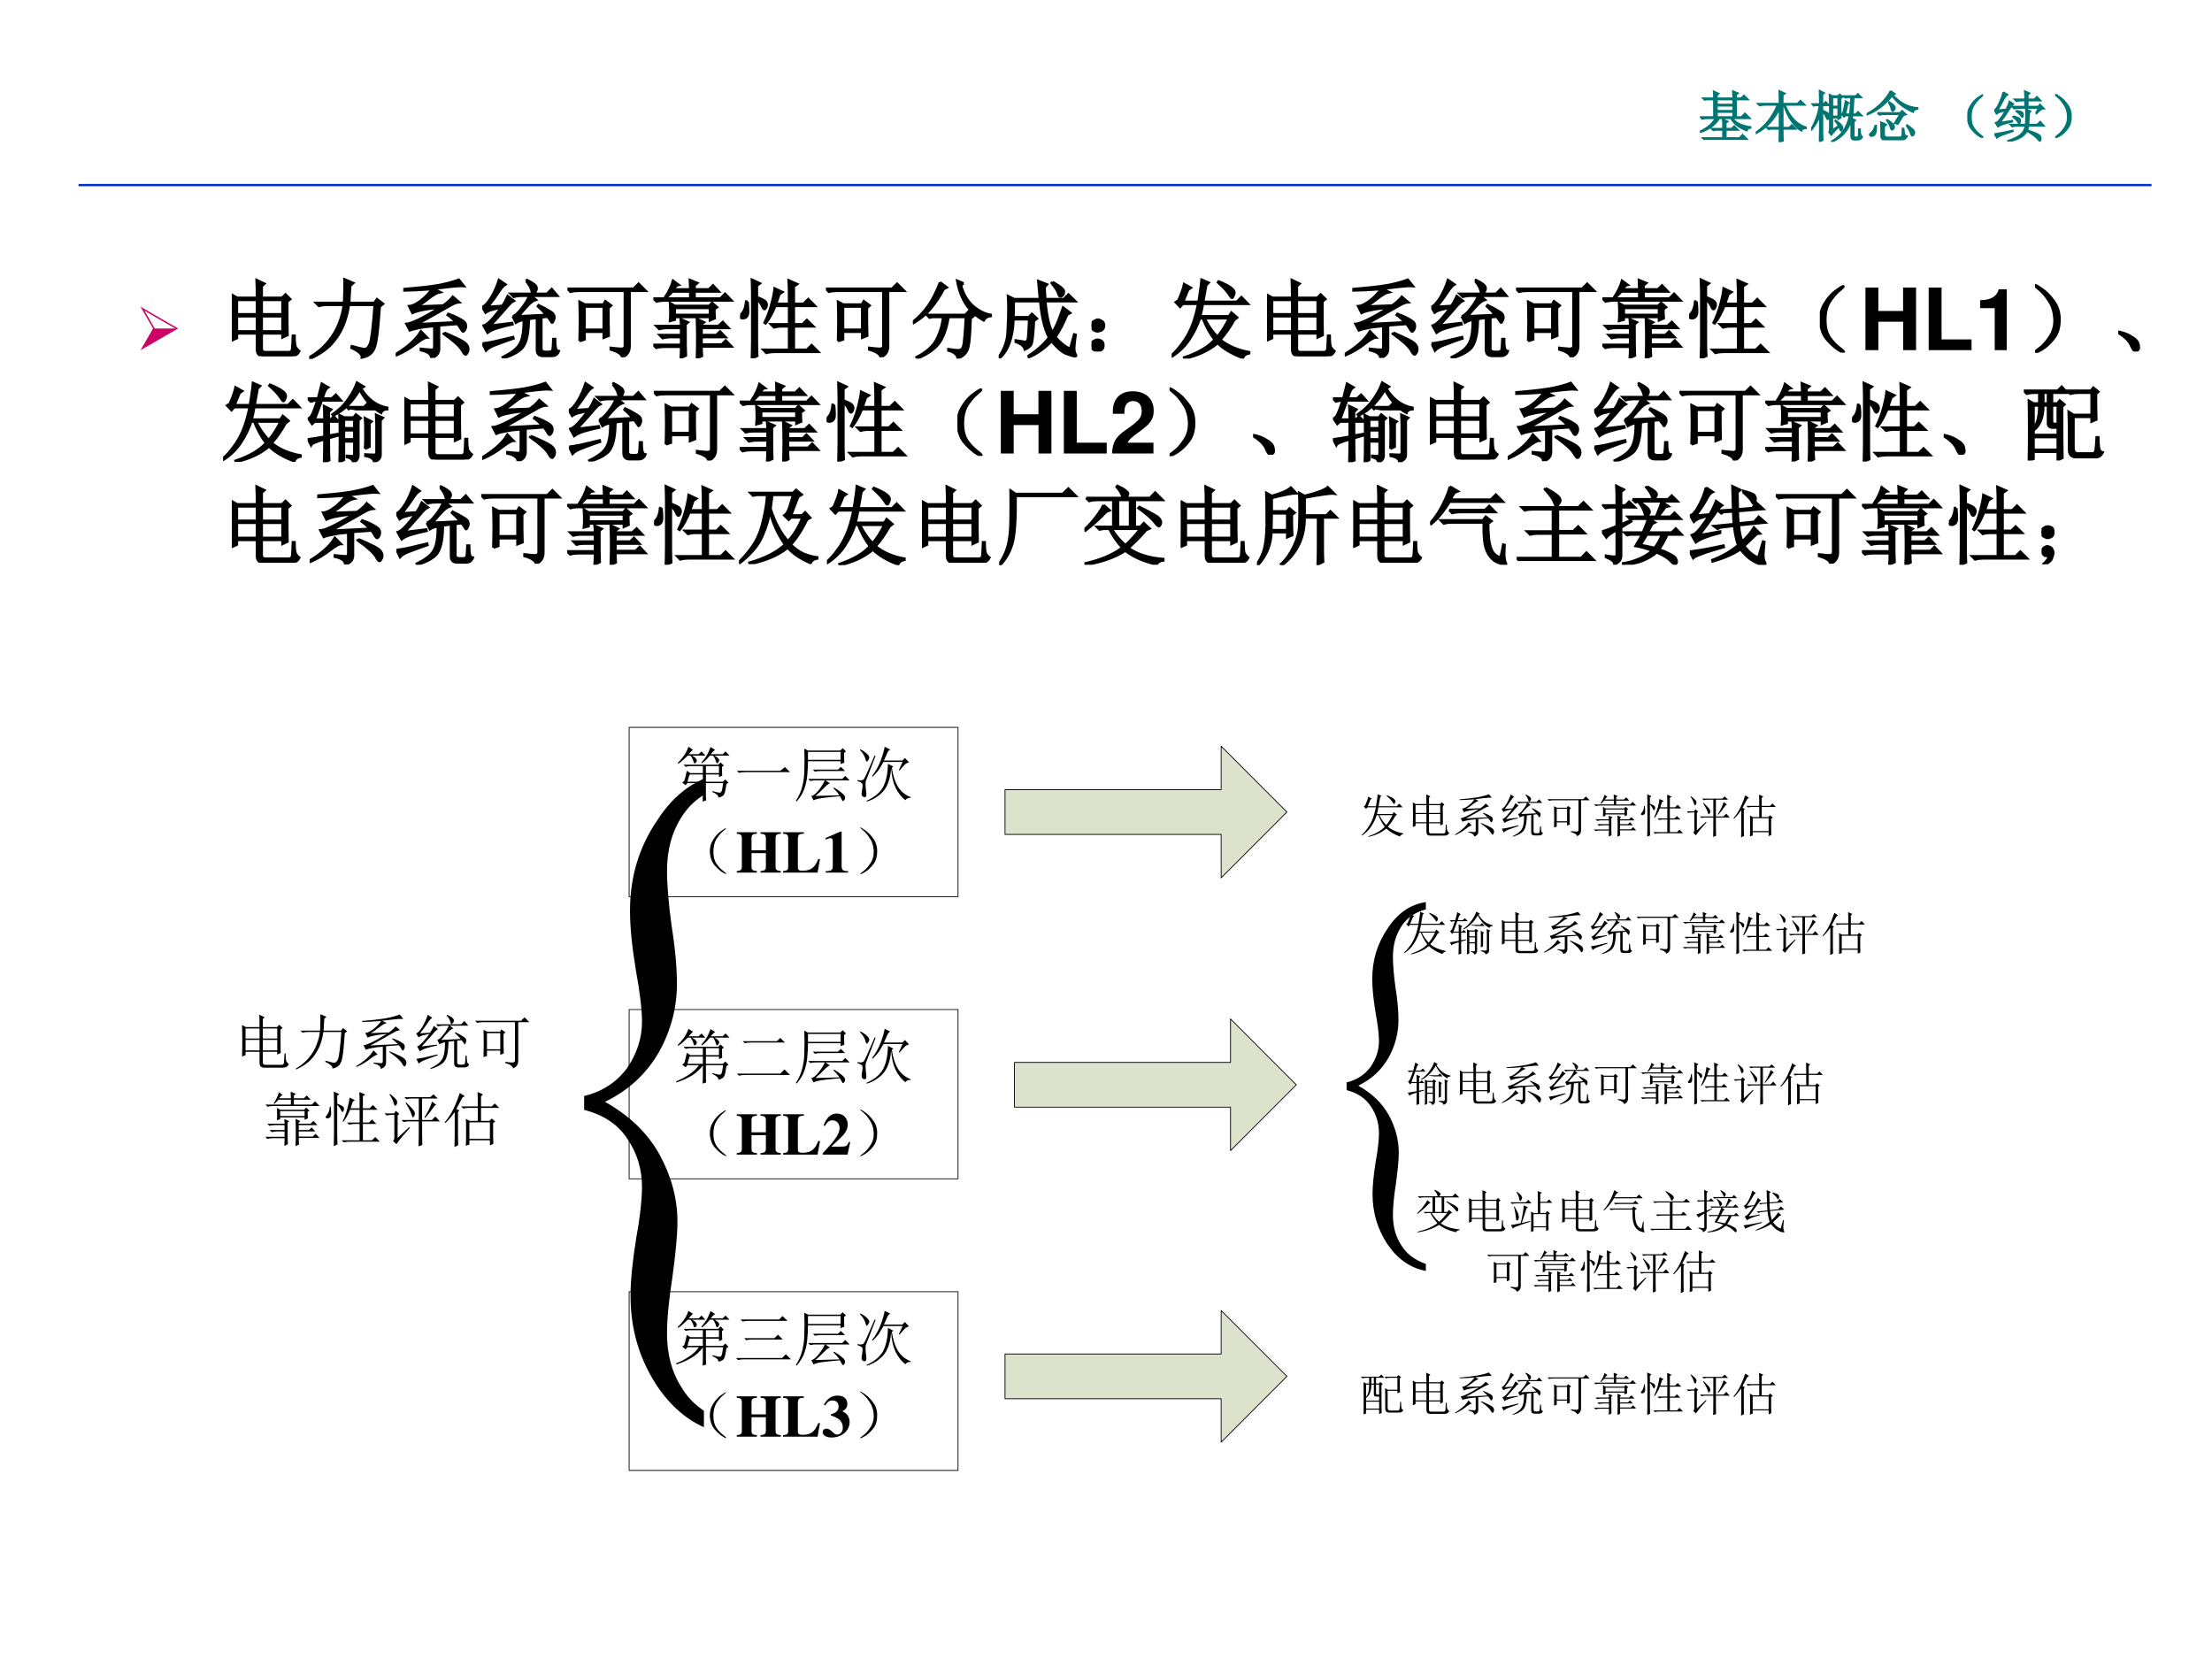 <?xml version="1.0" encoding="UTF-8" standalone="no"?>
<!DOCTYPE svg PUBLIC "-//W3C//DTD SVG 1.1//EN" "http://www.w3.org/Graphics/SVG/1.1/DTD/svg11.dtd">
<svg xmlns="http://www.w3.org/2000/svg" xmlns:xlink="http://www.w3.org/1999/xlink" version="1.1" width="720pt" height="540pt" viewBox="0 0 720 540">
<rect x="0" y="0" width="720" height="540" fill="#333333" stroke="none"/>
<g enable-background="new">
<g>
<g id="Layer-1" data-name="Artifact">
<clipPath id="cp47">
<path transform="matrix(1,0,0,-1,0,540)" d="M 0 0 L 720 0 L 720 540 L 0 540 Z " fill-rule="evenodd"/>
</clipPath>
<g clip-path="url(#cp47)">
<path transform="matrix(1,0,0,-1,0,540)" d="M 0 0 L 720 0 L 720 540 L 0 540 Z " fill="#ffffff" fill-rule="evenodd"/>
</g>
</g>
<g id="Layer-1" data-name="Span">
<clipPath id="cp48">
<path transform="matrix(1,0,0,-1,0,540)" d="M 0 0 L 720 0 L 720 540 L 0 540 Z " fill-rule="evenodd"/>
</clipPath>
<g clip-path="url(#cp48)">
<symbol id="font_31_e2a">
<path d="M .418 .203 C .418 .268 .417 .326 .414 .375 L .504 .332 L .469 .309 L .469 .203 L .574 .203 L .621 .25 L .691 .18 L .469 .18 L .469 .035 L .715 .035 L .773 .094 L .855 .012 L .18 .012 C .146 .012 .115 .008 .086 0 L .051 .035 L .418 .035 L .418 .18 L .285 .18 L .242 .172 L .211 .203 L .418 .203 M .602 .754 C .602 .801 .6 .844 .598 .883 L .688 .844 L .656 .816 L .656 .754 L .746 .754 L .797 .805 L .871 .73 L .656 .73 L .656 .414 L .75 .414 L .816 .48 L .906 .391 L .586 .391 C .63 .339 .682 .301 .742 .277 C .802 .254 .861 .24 .918 .234 L .918 .219 C .876 .211 .853 .194 .848 .168 C .78 .194 .721 .225 .672 .262 C .622 .301 .586 .344 .562 .391 L .352 .391 C .312 .328 .262 .275 .199 .23 C .137 .189 .072 .158 .004 .137 L 0 .152 C .078 .189 .139 .228 .184 .27 C .23 .314 .263 .354 .281 .391 L .137 .391 C .103 .391 .072 .387 .043 .379 L .008 .414 L .254 .414 L .254 .73 L .129 .73 L .086 .723 L .055 .754 L .254 .754 C .254 .796 .253 .837 .25 .879 L .34 .836 L .309 .809 L .309 .754 L .602 .754 M .309 .73 L .309 .641 L .602 .641 L .602 .73 L .309 .73 M .309 .617 L .309 .527 L .602 .527 L .602 .617 L .309 .617 M .309 .504 L .309 .414 L .602 .414 L .602 .504 L .309 .504 Z "/>
</symbol>
<symbol id="font_31_1d5c">
<path d="M .488 .238 C .488 .145 .49 .073 .492 .023 L .426 0 C .428 .115 .43 .194 .43 .238 L .266 .238 L .23 .23 L .199 .262 L .43 .262 L .43 .605 C .331 .402 .189 .253 .004 .156 L 0 .172 C .172 .289 .303 .456 .395 .672 L .164 .672 C .13 .672 .099 .668 .07 .66 L .035 .695 L .43 .695 C .43 .766 .428 .842 .426 .926 L .527 .879 L .488 .848 L .488 .695 L .754 .695 L .809 .75 L .887 .672 L .527 .672 C .613 .456 .741 .32 .91 .266 L .91 .25 C .861 .247 .832 .232 .824 .203 C .684 .294 .578 .451 .508 .672 L .488 .672 L .488 .262 L .605 .262 L .652 .309 L .723 .238 L .488 .238 Z "/>
</symbol>
<symbol id="font_31_1fb2">
<path d="M .383 .805 L .383 .641 L .488 .641 L .488 .805 L .383 .805 M .383 .617 L .383 .461 L .488 .461 L .488 .617 L .383 .617 M .383 .215 L .496 .289 C .488 .307 .467 .337 .434 .379 L .438 .391 C .49 .357 .523 .329 .539 .309 C .557 .29 .566 .273 .566 .258 C .566 .245 .562 .232 .555 .219 C .547 .206 .542 .199 .539 .199 C .534 .199 .53 .204 .527 .215 C .52 .233 .512 .253 .504 .273 C .444 .221 .397 .172 .363 .125 L .324 .176 C .332 .191 .336 .216 .336 .25 L .336 .645 C .336 .697 .335 .767 .332 .855 L .383 .828 L .484 .828 L .516 .859 L .566 .809 L .531 .789 C .531 .625 .533 .508 .535 .438 L .488 .41 L .488 .438 L .383 .438 L .383 .215 M .746 .477 L .734 .426 L .797 .391 L .77 .363 L .77 .117 C .77 .094 .779 .082 .797 .082 L .824 .082 C .848 .082 .859 .096 .859 .125 C .862 .156 .863 .191 .863 .23 L .883 .23 C .883 .191 .885 .16 .891 .137 C .898 .113 .909 .098 .922 .09 C .914 .072 .904 .059 .891 .051 C .878 .043 .861 .039 .84 .039 L .777 .039 C .741 .039 .723 .06 .723 .102 L .723 .387 C .668 .204 .552 .076 .375 0 L .371 .012 C .543 .108 .651 .263 .695 .477 L .621 .477 L .594 .453 L .551 .5 C .566 .508 .578 .53 .586 .566 C .596 .603 .608 .66 .621 .738 L .68 .703 C .667 .698 .658 .684 .652 .66 C .647 .634 .635 .581 .617 .5 L .699 .5 C .707 .557 .714 .659 .719 .805 L .652 .805 L .617 .797 L .586 .828 L .805 .828 L .844 .867 L .906 .805 L .77 .805 C .762 .659 .755 .557 .75 .5 L .805 .5 L .848 .543 L .914 .477 L .746 .477 M .203 .223 C .203 .186 .204 .122 .207 .031 L .152 .004 C .155 .158 .156 .315 .156 .477 C .122 .385 .073 .299 .008 .219 L 0 .23 C .034 .29 .064 .354 .09 .422 C .116 .492 .137 .572 .152 .66 L .082 .66 L .047 .652 L .016 .684 L .156 .684 C .156 .754 .155 .835 .152 .926 L .234 .883 L .203 .859 L .203 .684 L .223 .684 L .262 .723 L .324 .66 L .203 .66 L .203 .57 C .253 .549 .285 .531 .301 .516 C .316 .5 .324 .484 .324 .469 C .324 .458 .32 .445 .312 .43 C .307 .414 .303 .406 .301 .406 C .293 .406 .284 .419 .273 .445 C .258 .482 .234 .516 .203 .547 L .203 .223 Z "/>
</symbol>
<symbol id="font_31_1625">
<path d="M .43 .892 L .512 .837 L .477 .814 C .497 .788 .534 .754 .586 .712 C .638 .673 .694 .642 .754 .618 C .816 .598 .872 .586 .922 .583 L .922 .568 C .872 .557 .845 .538 .84 .509 C .678 .579 .552 .677 .461 .802 C .326 .638 .174 .525 .008 .462 L 0 .474 C .112 .534 .206 .604 .281 .685 C .357 .768 .406 .837 .43 .892 M .395 .685 L .406 .693 C .44 .672 .466 .652 .484 .634 C .503 .616 .512 .599 .512 .583 C .512 .578 .509 .57 .504 .56 C .501 .549 .496 .542 .488 .536 C .48 .531 .474 .529 .469 .529 C .458 .529 .451 .543 .445 .572 C .438 .608 .421 .646 .395 .685 M .195 .493 L .605 .493 L .641 .533 L .711 .466 C .685 .464 .663 .449 .645 .423 C .629 .4 .603 .357 .566 .294 L .504 .306 C .53 .348 .564 .402 .605 .47 L .324 .47 C .29 .47 .259 .466 .23 .458 L .195 .493 M .262 .099 C .262 .195 .26 .271 .258 .326 L .355 .283 L .316 .247 L .316 .122 C .311 .076 .329 .052 .371 .052 L .594 .052 C .625 .052 .642 .069 .645 .103 C .647 .139 .648 .176 .648 .212 L .668 .212 C .671 .171 .676 .137 .684 .111 C .691 .087 .707 .074 .73 .072 C .71 .027 .674 .005 .625 .005 L .34 .005 C .283 0 .257 .031 .262 .099 M .719 .263 L .73 .275 C .78 .241 .815 .214 .836 .193 C .857 .172 .866 .152 .863 .134 C .863 .118 .858 .105 .848 .095 C .837 .085 .829 .079 .824 .079 C .814 .079 .805 .094 .797 .122 C .786 .161 .76 .208 .719 .263 M .156 .271 L .172 .267 C .174 .191 .169 .142 .156 .118 C .146 .098 .13 .085 .109 .079 C .089 .074 .074 .074 .066 .079 C .059 .087 .055 .094 .055 .099 C .055 .109 .066 .124 .09 .142 C .118 .165 .141 .208 .156 .271 M .363 .361 L .375 .368 C .417 .342 .448 .318 .469 .294 C .492 .273 .501 .254 .496 .236 C .493 .217 .487 .204 .477 .197 C .469 .191 .462 .189 .457 .189 C .447 .189 .438 .204 .43 .236 C .419 .275 .397 .316 .363 .361 Z "/>
</symbol>
<use xlink:href="#font_31_e2a" transform="matrix(18,0,0,-18,553.303,45.545)" fill="#007572"/>
<use xlink:href="#font_31_1d5c" transform="matrix(18,0,0,-18,571.493,46.248)" fill="#007572"/>
<use xlink:href="#font_31_1fb2" transform="matrix(18,0,0,-18,589.543,46.178)" fill="#007572"/>
<use xlink:href="#font_31_1625" transform="matrix(18,0,0,-18,607.593,45.639)" fill="#007572"/>
<use xlink:href="#font_31_e2a" stroke-width=".029" stroke-linecap="butt" stroke-miterlimit="10" stroke-linejoin="miter" transform="matrix(18,0,0,-18,553.303,45.545)" fill="none" stroke="#007572"/>
<use xlink:href="#font_31_1d5c" stroke-width=".029" stroke-linecap="butt" stroke-miterlimit="10" stroke-linejoin="miter" transform="matrix(18,0,0,-18,571.493,46.248)" fill="none" stroke="#007572"/>
<use xlink:href="#font_31_1fb2" stroke-width=".029" stroke-linecap="butt" stroke-miterlimit="10" stroke-linejoin="miter" transform="matrix(18,0,0,-18,589.543,46.178)" fill="none" stroke="#007572"/>
<use xlink:href="#font_31_1625" stroke-width=".029" stroke-linecap="butt" stroke-miterlimit="10" stroke-linejoin="miter" transform="matrix(18,0,0,-18,607.593,45.639)" fill="none" stroke="#007572"/>
</g>
</g>
<g id="Layer-1" data-name="Span">
<clipPath id="cp50">
<path transform="matrix(1,0,0,-1,0,540)" d="M 0 0 L 720 0 L 720 540 L 0 540 Z " fill-rule="evenodd"/>
</clipPath>
<g clip-path="url(#cp50)">
<symbol id="font_33_1">
<path d="M -2147483500 -2147483500 Z "/>
</symbol>
<use xlink:href="#font_33_1" transform="matrix(18,0,0,-18,38654700000,-38654700000)" fill="#007572"/>
</g>
</g>
<g id="Layer-1" data-name="Span">
<clipPath id="cp52">
<path transform="matrix(1,0,0,-1,0,540)" d="M 0 0 L 720 0 L 720 540 L 0 540 Z " fill-rule="evenodd"/>
</clipPath>
<g clip-path="url(#cp52)">
<symbol id="font_31_2c4">
<path d="M .224 .06 C .266 .029 .284 .01 .279 .005 C .273 0 .249 .012 .204 .04 C .16 .072 .117 .112 .076 .161 C .036 .211 .013 .276 .005 .357 C -0 .438 .017 .509 .056 .572 C .095 .637 .141 .688 .193 .724 C .247 .763 .275 .779 .275 .771 C .277 .766 .26 .749 .224 .72 C .187 .689 .151 .646 .115 .591 C .081 .536 .064 .466 .064 .38 C .064 .294 .081 .227 .115 .177 C .148 .13 .185 .091 .224 .06 Z "/>
</symbol>
<symbol id="font_31_351d">
<path d="M .75 .516 L .801 .609 L .453 .609 C .419 .609 .388 .605 .359 .598 L .324 .633 L .555 .633 L .555 .742 L .492 .742 C .458 .742 .427 .738 .398 .73 L .363 .766 L .555 .766 L .555 .836 C .555 .859 .553 .885 .551 .914 L .637 .875 L .605 .848 L .605 .766 L .723 .766 L .77 .812 L .836 .742 L .605 .742 L .605 .633 L .793 .633 L .824 .672 L .898 .598 C .859 .598 .814 .568 .762 .508 L .75 .516 M .402 .562 C .462 .549 .496 .538 .504 .527 C .514 .517 .52 .505 .52 .492 C .52 .479 .518 .467 .516 .457 C .513 .449 .51 .445 .508 .445 C .5 .445 .491 .454 .48 .473 C .46 .499 .431 .525 .395 .551 L .402 .562 M .344 .461 C .417 .44 .456 .423 .461 .41 C .466 .4 .469 .388 .469 .375 C .469 .365 .466 .354 .461 .344 C .458 .336 .454 .332 .449 .332 C .444 .332 .436 .34 .426 .355 C .41 .382 .38 .413 .336 .449 L .344 .461 M .566 .309 C .574 .405 .576 .499 .57 .59 L .652 .551 C .637 .535 .629 .509 .629 .473 C .626 .434 .622 .379 .617 .309 L .777 .309 L .828 .363 L .898 .285 L .617 .285 C .612 .259 .605 .233 .598 .207 C .723 .165 .794 .135 .812 .117 C .831 .102 .84 .082 .84 .059 C .84 .051 .839 .042 .836 .031 C .833 .018 .829 .012 .824 .012 C .816 .012 .802 .025 .781 .051 C .75 .09 .686 .137 .59 .191 C .564 .145 .526 .107 .477 .078 C .427 .047 .352 .021 .25 0 L .246 .016 C .35 .049 .426 .086 .473 .125 C .522 .167 .552 .22 .562 .285 L .418 .285 C .384 .285 .353 .281 .324 .273 L .289 .309 L .566 .309 M .16 .895 L .238 .852 C .212 .833 .186 .799 .16 .75 C .134 .698 .1 .638 .059 .57 L .215 .582 C .238 .624 .258 .672 .273 .727 L .344 .68 C .32 .661 .292 .625 .258 .57 C .224 .513 .172 .438 .102 .344 C .156 .352 .23 .363 .324 .379 L .328 .363 C .273 .35 .221 .336 .172 .32 C .125 .307 .09 .29 .066 .27 L .023 .34 C .044 .345 .068 .363 .094 .395 C .12 .426 .158 .482 .207 .562 C .155 .552 .118 .543 .098 .535 C .077 .527 .057 .517 .039 .504 L 0 .574 C .023 .574 .053 .615 .09 .695 C .126 .776 .15 .842 .16 .895 M .004 .137 C .056 .145 .107 .154 .156 .164 C .206 .174 .264 .188 .332 .203 L .336 .188 C .271 .167 .21 .146 .152 .125 C .098 .104 .062 .086 .047 .07 L .004 .137 Z "/>
</symbol>
<symbol id="font_31_2c5">
<path d="M .219 .168 C .177 .113 .13 .07 .078 .039 C .029 .01 .003 0 0 .008 C 0 .013 .02 .03 .059 .059 C .095 .085 .133 .128 .172 .188 C .214 .25 .232 .322 .227 .402 C .221 .483 .201 .549 .164 .602 C .13 .656 .095 .699 .059 .73 C .02 .762 0 .78 0 .785 C .003 .793 .027 .78 .074 .746 C .124 .715 .172 .667 .219 .602 C .266 .539 .288 .465 .285 .379 C .285 .293 .263 .223 .219 .168 Z "/>
</symbol>
<use xlink:href="#font_31_2c4" transform="matrix(18,0,0,-18,640.362,44.866)" fill="#007572"/>
<use xlink:href="#font_31_351d" transform="matrix(18,0,0,-18,649.154,46.108)" fill="#007572"/>
<use xlink:href="#font_31_2c5" transform="matrix(18,0,0,-18,668.962,44.913)" fill="#007572"/>
<use xlink:href="#font_31_2c4" stroke-width=".029" stroke-linecap="butt" stroke-miterlimit="10" stroke-linejoin="miter" transform="matrix(18,0,0,-18,640.362,44.866)" fill="none" stroke="#007572"/>
<use xlink:href="#font_31_351d" stroke-width=".029" stroke-linecap="butt" stroke-miterlimit="10" stroke-linejoin="miter" transform="matrix(18,0,0,-18,649.154,46.108)" fill="none" stroke="#007572"/>
<use xlink:href="#font_31_2c5" stroke-width=".029" stroke-linecap="butt" stroke-miterlimit="10" stroke-linejoin="miter" transform="matrix(18,0,0,-18,668.962,44.913)" fill="none" stroke="#007572"/>
</g>
</g>
<g id="Layer-1" data-name="Span">
<clipPath id="cp53">
<path transform="matrix(1,0,0,-1,0,540)" d="M 0 0 L 720 0 L 720 540 L 0 540 Z " fill-rule="evenodd"/>
</clipPath>
<g clip-path="url(#cp53)">
<symbol id="font_36_be">
<path d="M 0 0 L .626 .361 L 0 .723 L .209 .361 L 0 0 M .578 .361 L .237 .361 L .066 .657 L .578 .361 Z "/>
</symbol>
<use xlink:href="#font_36_be" transform="matrix(19.56,0,0,-19.56,45.74,113.98)" fill="#cc0066"/>
</g>
</g>
<g id="Layer-1" data-name="Span">
<clipPath id="cp55">
<path transform="matrix(1,0,0,-1,0,540)" d="M 0 0 L 720 0 L 720 540 L 0 540 Z " fill-rule="evenodd"/>
</clipPath>
<g clip-path="url(#cp55)">
<symbol id="font_31_2b65">
<path d="M .293 .68 C .293 .755 .292 .824 .289 .887 L .379 .844 L .348 .816 L .348 .68 L .586 .68 L .625 .719 L .68 .664 L .645 .637 C .645 .428 .646 .298 .648 .246 L .59 .219 L .59 .266 L .348 .266 L .348 .09 C .348 .061 .363 .047 .395 .047 L .664 .047 C .688 .049 .701 .062 .703 .086 C .706 .112 .708 .163 .711 .238 L .73 .238 C .73 .173 .734 .13 .742 .109 C .753 .089 .767 .072 .785 .059 C .775 .038 .762 .023 .746 .016 C .73 .005 .708 0 .68 0 L .375 0 C .32 0 .293 .026 .293 .078 L .293 .266 L .059 .266 L .059 .211 L 0 .184 C .003 .272 .004 .363 .004 .457 C .004 .551 .003 .637 0 .715 L .062 .68 L .293 .68 M .059 .656 L .059 .488 L .293 .488 L .293 .656 L .059 .656 M .348 .656 L .348 .488 L .59 .488 L .59 .656 L .348 .656 M .059 .465 L .059 .289 L .293 .289 L .293 .465 L .059 .465 M .348 .465 L .348 .289 L .59 .289 L .59 .465 L .348 .465 Z "/>
</symbol>
<symbol id="font_31_8cb">
<path d="M .477 .852 C .471 .776 .467 .71 .465 .652 L .758 .652 L .789 .695 L .859 .641 L .82 .609 C .807 .414 .794 .283 .781 .215 C .771 .15 .753 .103 .727 .074 C .703 .046 .665 .026 .613 .016 C .618 .052 .578 .09 .492 .129 L .496 .148 C .561 .13 .608 .118 .637 .113 C .665 .111 .689 .132 .707 .176 C .725 .22 .743 .371 .762 .629 L .461 .629 C .448 .535 .424 .451 .391 .375 C .359 .302 .314 .233 .254 .168 C .194 .105 .111 .049 .004 0 L 0 .016 C .089 .068 .161 .129 .219 .199 C .279 .272 .322 .345 .348 .418 C .376 .491 .395 .561 .402 .629 L .207 .629 C .173 .629 .142 .625 .113 .617 L .078 .652 L .406 .652 C .411 .777 .413 .868 .41 .926 L .512 .883 L .477 .852 Z "/>
</symbol>
<symbol id="font_31_332b">
<path d="M .719 .395 L .504 .379 L .504 .121 C .509 .059 .479 .018 .414 0 C .414 .042 .374 .072 .293 .09 L .293 .105 C .361 .098 .404 .094 .422 .094 C .443 .094 .452 .112 .449 .148 L .449 .371 C .376 .366 .316 .358 .27 .348 C .225 .34 .19 .331 .164 .32 L .125 .395 C .154 .397 .198 .413 .258 .441 C .32 .47 .406 .518 .516 .586 C .411 .576 .339 .565 .297 .555 C .255 .547 .221 .536 .195 .523 L .156 .602 C .193 .604 .237 .625 .289 .664 C .344 .706 .388 .751 .422 .801 C .268 .79 .161 .785 .102 .785 L .102 .801 C .258 .814 .385 .828 .484 .844 C .583 .862 .667 .884 .734 .91 L .793 .836 C .754 .839 .701 .836 .633 .828 C .568 .82 .503 .812 .438 .805 L .516 .766 C .482 .76 .436 .734 .379 .688 C .319 .641 .273 .611 .242 .598 L .551 .609 C .6 .643 .638 .677 .664 .711 L .738 .648 C .71 .646 .677 .634 .641 .613 C .602 .59 .535 .552 .441 .5 C .35 .448 .283 .411 .238 .391 L .703 .414 C .664 .453 .632 .482 .605 .5 L .613 .512 C .684 .486 .734 .462 .766 .441 C .799 .423 .816 .402 .816 .379 C .819 .358 .814 .339 .801 .32 C .79 .302 .779 .303 .766 .324 C .755 .345 .74 .368 .719 .395 M .566 .293 C .689 .241 .764 .204 .793 .184 C .824 .163 .841 .139 .844 .113 C .846 .09 .842 .072 .832 .059 C .824 .046 .819 .039 .816 .039 C .803 .039 .789 .055 .773 .086 C .747 .133 .676 .198 .559 .281 L .566 .293 M .293 .309 L .363 .238 C .342 .238 .299 .214 .234 .164 C .169 .112 .094 .068 .008 .031 L 0 .043 C .057 .077 .112 .116 .164 .16 C .219 .207 .262 .257 .293 .309 Z "/>
</symbol>
<symbol id="font_31_350f">
<path d="M .512 .898 L .52 .91 C .585 .879 .621 .853 .629 .832 C .637 .814 .634 .796 .621 .777 C .608 .762 .599 .754 .594 .754 C .586 .754 .579 .766 .574 .789 C .564 .826 .543 .862 .512 .898 M .355 .488 C .384 .496 .418 .526 .457 .578 C .499 .63 .529 .68 .547 .727 L .461 .727 C .427 .727 .396 .723 .367 .715 L .332 .75 L .754 .75 L .809 .805 L .875 .727 L .566 .727 L .625 .68 C .599 .672 .572 .654 .543 .625 C .514 .596 .474 .551 .422 .488 L .746 .504 C .717 .538 .685 .572 .648 .605 L .656 .617 C .701 .596 .74 .576 .773 .555 C .81 .534 .829 .518 .832 .508 C .837 .497 .84 .487 .84 .477 C .84 .461 .836 .447 .828 .434 C .823 .421 .818 .414 .812 .414 C .81 .414 .806 .419 .801 .43 C .79 .445 .777 .464 .762 .484 C .684 .477 .609 .467 .539 .457 C .471 .449 .422 .435 .391 .414 L .355 .488 M .484 .449 L .543 .461 L .539 .371 C .531 .243 .504 .156 .457 .109 C .41 .065 .339 .029 .242 0 L .238 .012 C .311 .048 .365 .083 .398 .117 C .432 .151 .454 .193 .465 .242 C .478 .294 .484 .363 .484 .449 M .637 .477 L .688 .484 L .688 .367 L .688 .121 C .685 .087 .704 .072 .746 .074 L .777 .074 C .803 .074 .818 .085 .82 .105 C .823 .129 .826 .168 .828 .223 L .848 .223 C .848 .181 .85 .147 .855 .121 C .861 .098 .872 .085 .891 .082 C .878 .046 .852 .027 .812 .027 L .715 .027 C .663 .025 .637 .048 .637 .098 L .637 .477 M .004 .172 C .03 .174 .07 .181 .125 .191 C .182 .204 .26 .223 .359 .246 L .363 .23 C .309 .212 .247 .19 .18 .164 C .112 .141 .066 .116 .043 .09 L .004 .172 M .094 .379 C .122 .382 .207 .392 .348 .41 L .352 .395 C .289 .382 .232 .367 .18 .352 C .128 .336 .089 .318 .062 .297 L .016 .379 C .039 .384 .072 .409 .113 .453 C .155 .5 .191 .546 .223 .59 C .184 .582 .15 .574 .121 .566 C .092 .561 .065 .549 .039 .531 L 0 .598 C .029 .605 .062 .641 .102 .703 C .141 .768 .172 .837 .195 .91 L .27 .859 C .249 .846 .225 .82 .199 .781 C .173 .74 .129 .678 .066 .598 C .134 .603 .19 .607 .234 .609 C .255 .638 .276 .676 .297 .723 L .367 .668 C .344 .658 .31 .625 .266 .57 C .219 .516 .161 .452 .094 .379 Z "/>
</symbol>
<symbol id="font_31_a1f">
<path d="M 0 .797 L .77 .797 L .828 .855 L .91 .773 L .723 .773 L .723 .137 C .725 .069 .697 .023 .637 0 C .632 .036 .587 .066 .504 .09 L .504 .109 C .543 .104 .581 .1 .617 .098 C .656 .095 .673 .113 .668 .152 L .668 .773 L .129 .773 C .095 .773 .064 .77 .035 .762 L 0 .797 M .141 .188 C .143 .279 .145 .358 .145 .426 C .145 .496 .143 .569 .141 .645 L .203 .613 L .418 .613 L .441 .652 L .508 .602 L .477 .574 L .477 .406 C .477 .362 .478 .31 .48 .25 L .422 .227 L .422 .297 L .199 .297 L .199 .207 L .141 .188 M .199 .59 L .199 .32 L .422 .32 L .422 .59 L .199 .59 Z "/>
</symbol>
<symbol id="font_31_4d90">
<path d="M .375 .395 C .375 .191 .376 .07 .379 .031 L .32 .004 C .323 .04 .324 .083 .324 .133 L .129 .133 C .095 .133 .064 .129 .035 .121 L 0 .156 L .324 .156 L .324 .246 L .203 .246 C .169 .246 .138 .242 .109 .234 L .074 .27 L .324 .27 L .324 .352 L .164 .352 C .13 .352 .099 .348 .07 .34 L .035 .375 L .324 .375 C .324 .391 .323 .417 .32 .453 L .402 .418 L .375 .395 M .562 .137 C .562 .087 .564 .051 .566 .027 L .508 0 C .51 .06 .512 .135 .512 .227 C .512 .318 .51 .395 .508 .457 L .59 .418 L .562 .398 L .562 .375 L .758 .375 L .809 .422 L .875 .352 L .562 .352 L .562 .27 L .734 .27 L .777 .312 L .84 .246 L .562 .246 L .562 .16 L .797 .16 L .844 .207 L .91 .137 L .562 .137 M .43 .801 C .43 .832 .428 .868 .426 .91 L .512 .875 L .48 .848 L .48 .801 L .648 .801 L .695 .848 L .762 .777 L .48 .777 L .48 .695 L .781 .695 L .836 .75 L .91 .672 L .133 .672 C .099 .672 .068 .668 .039 .66 L .004 .695 L .43 .695 L .43 .777 L .223 .777 C .199 .751 .176 .728 .152 .707 L .141 .715 C .182 .777 .212 .84 .23 .902 L .293 .855 C .277 .853 .258 .835 .234 .801 L .43 .801 M .711 .574 C .711 .538 .712 .501 .715 .465 L .66 .441 L .66 .48 L .25 .48 L .25 .449 L .195 .434 C .198 .467 .199 .499 .199 .527 C .199 .556 .198 .594 .195 .641 L .25 .609 L .652 .609 L .684 .645 L .742 .594 L .711 .574 M .25 .586 L .25 .504 L .66 .504 L .66 .586 L .25 .586 Z "/>
</symbol>
<symbol id="font_31_1657">
<path d="M .57 .633 C .57 .773 .569 .865 .566 .906 L .664 .863 L .625 .836 L .625 .633 L .738 .633 L .793 .688 L .871 .609 L .625 .609 L .625 .395 L .727 .395 L .777 .445 L .852 .371 L .625 .371 L .625 .098 L .777 .098 L .832 .152 L .91 .074 L .398 .074 C .365 .074 .333 .07 .305 .062 L .27 .098 L .57 .098 L .57 .371 L .488 .371 C .454 .371 .423 .367 .395 .359 L .359 .395 L .57 .395 L .57 .609 L .41 .609 C .376 .526 .339 .458 .297 .406 L .285 .414 C .316 .477 .342 .546 .363 .621 C .384 .699 .397 .763 .402 .812 L .492 .77 L .457 .746 L .418 .633 L .57 .633 M .086 .66 C .094 .582 .095 .533 .09 .512 C .085 .493 .076 .48 .062 .473 C .052 .467 .043 .465 .035 .465 C .03 .465 .022 .466 .012 .469 C .004 .474 0 .478 0 .48 C 0 .491 .009 .507 .027 .527 C .051 .556 .065 .6 .07 .66 L .086 .66 M .195 .711 C .237 .695 .267 .681 .285 .668 C .303 .655 .311 .638 .309 .617 C .306 .596 .299 .582 .289 .574 C .279 .566 .268 .577 .258 .605 C .245 .634 .224 .663 .195 .691 L .195 .172 C .195 .128 .197 .079 .199 .027 L .137 0 C .139 .076 .141 .143 .141 .203 L .141 .754 C .141 .798 .139 .852 .137 .914 L .23 .871 L .195 .844 L .195 .711 Z "/>
</symbol>
<symbol id="font_31_836">
<path d="M .316 .887 L .395 .828 L .359 .809 C .315 .725 .266 .651 .211 .586 C .159 .521 .091 .464 .008 .414 L 0 .426 C .068 .48 .128 .544 .18 .617 C .232 .693 .277 .783 .316 .887 M .59 .875 L .559 .855 C .587 .751 .634 .671 .699 .613 C .764 .556 .833 .521 .906 .508 L .906 .496 C .867 .491 .84 .474 .824 .445 C .738 .492 .669 .555 .617 .633 C .568 .711 .534 .802 .516 .906 L .59 .875 M .164 .508 L .609 .508 L .648 .547 L .703 .492 L .672 .469 C .667 .263 .654 .139 .633 .098 C .612 .053 .576 .022 .523 .004 C .516 .046 .479 .076 .414 .094 L .414 .109 C .479 .099 .521 .095 .539 .098 C .56 .098 .576 .112 .586 .141 C .596 .169 .607 .284 .617 .484 L .414 .484 C .398 .372 .367 .277 .32 .199 C .273 .124 .184 .057 .051 0 L .043 .016 C .16 .076 .238 .146 .277 .227 C .319 .31 .344 .396 .352 .484 L .23 .484 L .195 .477 L .164 .508 Z "/>
</symbol>
<symbol id="font_31_1840">
<path d="M .629 .887 C .684 .855 .72 .831 .738 .812 C .757 .797 .763 .78 .758 .762 C .755 .746 .749 .734 .738 .727 C .728 .721 .721 .719 .719 .719 C .708 .719 .701 .729 .695 .75 C .688 .779 .661 .82 .617 .875 L .629 .887 M .832 .109 L .879 .277 L .895 .273 C .884 .193 .879 .139 .879 .113 C .879 .087 .885 .062 .898 .039 C .904 .029 .901 .023 .891 .023 C .872 .023 .839 .033 .789 .051 C .74 .069 .682 .118 .617 .199 C .536 .116 .448 .053 .352 .012 L .348 .027 C .452 .095 .531 .167 .586 .242 C .534 .339 .5 .479 .484 .664 L .176 .664 L .172 .477 L .352 .477 L .387 .516 L .445 .461 L .41 .434 C .402 .277 .392 .186 .379 .16 C .366 .137 .341 .117 .305 .102 C .297 .138 .262 .168 .199 .191 L .199 .207 C .249 .199 .283 .194 .301 .191 C .322 .189 .335 .199 .34 .223 C .345 .249 .35 .326 .355 .453 L .172 .453 C .164 .237 .109 .086 .008 0 L 0 .012 C .068 .108 .103 .211 .105 .32 C .111 .432 .113 .517 .113 .574 C .113 .632 .112 .681 .109 .723 L .18 .688 L .48 .688 C .473 .773 .466 .844 .461 .898 L .562 .859 L .535 .828 C .535 .786 .538 .74 .543 .688 L .758 .688 L .812 .742 L .891 .664 L .543 .664 C .559 .492 .586 .371 .625 .301 C .646 .332 .667 .372 .688 .422 C .708 .471 .729 .527 .75 .59 L .832 .527 L .797 .508 C .753 .401 .707 .314 .66 .246 C .715 .181 .772 .135 .832 .109 Z "/>
</symbol>
<symbol id="font_31_2d6">
<path d="M .117 .121 C .133 .111 .139 .092 .137 .066 C .137 .043 .128 .026 .109 .016 C .091 .005 .078 0 .07 0 C .062 0 .049 .005 .031 .016 C .013 .026 .003 .044 0 .07 C 0 .096 .008 .113 .023 .121 C .042 .132 .057 .137 .07 .137 C .086 .137 .102 .132 .117 .121 M .117 .355 C .135 .348 .145 .329 .145 .301 C .145 .275 .134 .257 .113 .246 C .092 .238 .078 .234 .07 .234 C .057 .234 .042 .24 .023 .25 C .008 .263 0 .281 0 .305 C .003 .331 .013 .348 .031 .355 C .049 .366 .064 .371 .074 .371 C .085 .371 .099 .366 .117 .355 Z "/>
</symbol>
<symbol id="font_31_a01">
<path d="M .312 .66 C .32 .702 .327 .745 .332 .789 C .34 .836 .345 .879 .348 .918 L .43 .883 L .402 .855 C .384 .751 .372 .686 .367 .66 L .758 .66 L .812 .715 L .887 .637 L .363 .637 C .355 .587 .345 .539 .332 .492 L .668 .492 L .695 .535 L .762 .477 L .727 .449 C .68 .363 .626 .286 .566 .219 C .652 .148 .764 .1 .902 .074 L .902 .062 C .863 .055 .839 .036 .828 .008 C .706 .052 .608 .109 .535 .18 C .434 .094 .305 .034 .148 0 L .145 .012 C .306 .066 .424 .135 .5 .219 C .443 .294 .397 .378 .363 .469 L .328 .469 C .299 .383 .259 .301 .207 .223 C .158 .147 .091 .082 .008 .027 L 0 .039 C .042 .076 .082 .121 .121 .176 C .163 .23 .198 .292 .227 .359 C .258 .43 .285 .522 .309 .637 L .129 .637 L .098 .602 L .047 .656 L .078 .676 C .115 .759 .137 .823 .145 .867 L .223 .824 L .191 .801 C .165 .736 .146 .689 .133 .66 L .312 .66 M .383 .469 C .424 .385 .474 .314 .531 .254 C .581 .311 .626 .383 .668 .469 L .383 .469 M .547 .898 C .622 .867 .672 .841 .695 .82 C .719 .802 .73 .784 .73 .766 C .73 .758 .727 .746 .719 .73 C .714 .715 .708 .707 .703 .707 C .695 .707 .685 .719 .672 .742 C .648 .781 .604 .829 .539 .887 L .547 .898 Z "/>
</symbol>
<use xlink:href="#font_31_2b65" transform="matrix(27.96,0,0,-27.96,75.457,115.946)"/>
<use xlink:href="#font_31_8cb" transform="matrix(27.96,0,0,-27.96,100.661,116.82)"/>
<use xlink:href="#font_31_332b" transform="matrix(27.96,0,0,-27.96,128.814,116.492)"/>
<use xlink:href="#font_31_350f" transform="matrix(27.96,0,0,-27.96,156.967,116.601)"/>
<use xlink:href="#font_31_a1f" transform="matrix(27.96,0,0,-27.96,184.714,116.274)"/>
<use xlink:href="#font_31_4d90" transform="matrix(27.96,0,0,-27.96,212.649,116.601)"/>
<use xlink:href="#font_31_1657" transform="matrix(27.96,0,0,-27.96,240.911,116.601)"/>
<use xlink:href="#font_31_a1f" transform="matrix(27.96,0,0,-27.96,268.846,116.274)"/>
<use xlink:href="#font_31_836" transform="matrix(27.96,0,0,-27.96,297.139,116.71)"/>
<use xlink:href="#font_31_1840" transform="matrix(27.96,0,0,-27.96,325.073,116.601)"/>
<use xlink:href="#font_31_2d6" transform="matrix(27.96,0,0,-27.96,355.301,114.417)"/>
<use xlink:href="#font_31_a01" transform="matrix(27.96,0,0,-27.96,381.379,116.71)"/>
<use xlink:href="#font_31_2b65" transform="matrix(27.96,0,0,-27.96,412.403,115.946)"/>
<use xlink:href="#font_31_332b" transform="matrix(27.96,0,0,-27.96,437.716,116.492)"/>
<use xlink:href="#font_31_350f" transform="matrix(27.96,0,0,-27.96,465.869,116.601)"/>
<use xlink:href="#font_31_a1f" transform="matrix(27.96,0,0,-27.96,493.476,116.274)"/>
<use xlink:href="#font_31_4d90" transform="matrix(27.96,0,0,-27.96,521.551,116.601)"/>
<use xlink:href="#font_31_1657" transform="matrix(27.96,0,0,-27.96,549.813,116.601)"/>
<use xlink:href="#font_31_2c4" transform="matrix(27.96,0,0,-27.96,592.347,114.781)"/>
<use xlink:href="#font_31_2b65" stroke-width=".029" stroke-linecap="butt" stroke-miterlimit="10" stroke-linejoin="miter" transform="matrix(27.96,0,0,-27.96,75.457,115.946)" fill="none" stroke="#000000"/>
<use xlink:href="#font_31_8cb" stroke-width=".029" stroke-linecap="butt" stroke-miterlimit="10" stroke-linejoin="miter" transform="matrix(27.96,0,0,-27.96,100.661,116.82)" fill="none" stroke="#000000"/>
<use xlink:href="#font_31_332b" stroke-width=".029" stroke-linecap="butt" stroke-miterlimit="10" stroke-linejoin="miter" transform="matrix(27.96,0,0,-27.96,128.814,116.492)" fill="none" stroke="#000000"/>
<use xlink:href="#font_31_350f" stroke-width=".029" stroke-linecap="butt" stroke-miterlimit="10" stroke-linejoin="miter" transform="matrix(27.96,0,0,-27.96,156.967,116.601)" fill="none" stroke="#000000"/>
<use xlink:href="#font_31_a1f" stroke-width=".029" stroke-linecap="butt" stroke-miterlimit="10" stroke-linejoin="miter" transform="matrix(27.96,0,0,-27.96,184.714,116.274)" fill="none" stroke="#000000"/>
<use xlink:href="#font_31_4d90" stroke-width=".029" stroke-linecap="butt" stroke-miterlimit="10" stroke-linejoin="miter" transform="matrix(27.96,0,0,-27.96,212.649,116.601)" fill="none" stroke="#000000"/>
<use xlink:href="#font_31_1657" stroke-width=".029" stroke-linecap="butt" stroke-miterlimit="10" stroke-linejoin="miter" transform="matrix(27.96,0,0,-27.96,240.911,116.601)" fill="none" stroke="#000000"/>
<use xlink:href="#font_31_a1f" stroke-width=".029" stroke-linecap="butt" stroke-miterlimit="10" stroke-linejoin="miter" transform="matrix(27.96,0,0,-27.96,268.846,116.274)" fill="none" stroke="#000000"/>
<use xlink:href="#font_31_836" stroke-width=".029" stroke-linecap="butt" stroke-miterlimit="10" stroke-linejoin="miter" transform="matrix(27.96,0,0,-27.96,297.139,116.71)" fill="none" stroke="#000000"/>
<use xlink:href="#font_31_1840" stroke-width=".029" stroke-linecap="butt" stroke-miterlimit="10" stroke-linejoin="miter" transform="matrix(27.96,0,0,-27.96,325.073,116.601)" fill="none" stroke="#000000"/>
<use xlink:href="#font_31_2d6" stroke-width=".029" stroke-linecap="butt" stroke-miterlimit="10" stroke-linejoin="miter" transform="matrix(27.96,0,0,-27.96,355.301,114.417)" fill="none" stroke="#000000"/>
<use xlink:href="#font_31_a01" stroke-width=".029" stroke-linecap="butt" stroke-miterlimit="10" stroke-linejoin="miter" transform="matrix(27.96,0,0,-27.96,381.379,116.71)" fill="none" stroke="#000000"/>
<use xlink:href="#font_31_2b65" stroke-width=".029" stroke-linecap="butt" stroke-miterlimit="10" stroke-linejoin="miter" transform="matrix(27.96,0,0,-27.96,412.403,115.946)" fill="none" stroke="#000000"/>
<use xlink:href="#font_31_332b" stroke-width=".029" stroke-linecap="butt" stroke-miterlimit="10" stroke-linejoin="miter" transform="matrix(27.96,0,0,-27.96,437.716,116.492)" fill="none" stroke="#000000"/>
<use xlink:href="#font_31_350f" stroke-width=".029" stroke-linecap="butt" stroke-miterlimit="10" stroke-linejoin="miter" transform="matrix(27.96,0,0,-27.96,465.869,116.601)" fill="none" stroke="#000000"/>
<use xlink:href="#font_31_a1f" stroke-width=".029" stroke-linecap="butt" stroke-miterlimit="10" stroke-linejoin="miter" transform="matrix(27.96,0,0,-27.96,493.476,116.274)" fill="none" stroke="#000000"/>
<use xlink:href="#font_31_4d90" stroke-width=".029" stroke-linecap="butt" stroke-miterlimit="10" stroke-linejoin="miter" transform="matrix(27.96,0,0,-27.96,521.551,116.601)" fill="none" stroke="#000000"/>
<use xlink:href="#font_31_1657" stroke-width=".029" stroke-linecap="butt" stroke-miterlimit="10" stroke-linejoin="miter" transform="matrix(27.96,0,0,-27.96,549.813,116.601)" fill="none" stroke="#000000"/>
<use xlink:href="#font_31_2c4" stroke-width=".029" stroke-linecap="butt" stroke-miterlimit="10" stroke-linejoin="miter" transform="matrix(27.96,0,0,-27.96,592.347,114.781)" fill="none" stroke="#000000"/>
</g>
</g>
<g id="Layer-1" data-name="Span">
<clipPath id="cp56">
<path transform="matrix(1,0,0,-1,0,540)" d="M 0 0 L 720 0 L 720 540 L 0 540 Z " fill-rule="evenodd"/>
</clipPath>
<g clip-path="url(#cp56)">
<symbol id="font_33_29">
<path d="M .439 .331 L .439 0 L .589 0 L .589 .729 L .438 .729 L .438 .456 L .15 .456 L .15 .729 L 0 .729 L 0 0 L .15 0 L .15 .331 L .439 .331 Z "/>
</symbol>
<symbol id="font_33_2d">
<path d="M .15 .729 L 0 .729 L 0 0 L .499 0 L .499 .125 L .15 .125 L .15 .729 Z "/>
</symbol>
<symbol id="font_33_12">
<path d="M .17 .489 L .17 0 L .31 0 L .31 .709 L .217 .709 C .195 .625 .122 .582 0 .582 L 0 .489 L .17 .489 Z "/>
</symbol>
<use xlink:href="#font_33_29" transform="matrix(27.96,0,0,-27.96,607.201,113.98)"/>
<use xlink:href="#font_33_2d" transform="matrix(27.96,0,0,-27.96,627.78,113.98)"/>
<use xlink:href="#font_33_12" transform="matrix(27.96,0,0,-27.96,644.528,113.98)"/>
</g>
</g>
<g id="Layer-1" data-name="Span">
<clipPath id="cp57">
<path transform="matrix(1,0,0,-1,0,540)" d="M 0 0 L 720 0 L 720 540 L 0 540 Z " fill-rule="evenodd"/>
</clipPath>
<g clip-path="url(#cp57)">
<symbol id="font_31_1c3">
<path d="M .152 .066 C .129 .121 .078 .172 0 .219 L .004 .23 C .064 .217 .109 .201 .141 .18 C .174 .161 .198 .145 .211 .129 C .227 .113 .236 .092 .238 .066 C .243 .04 .24 .023 .227 .016 C .216 .005 .208 0 .203 0 C .188 0 .171 .022 .152 .066 Z "/>
</symbol>
<use xlink:href="#font_31_2c5" transform="matrix(27.96,0,0,-27.96,662.381,114.854)"/>
<use xlink:href="#font_31_1c3" transform="matrix(27.96,0,0,-27.96,689.478,114.417)"/>
<use xlink:href="#font_31_2c5" stroke-width=".029" stroke-linecap="butt" stroke-miterlimit="10" stroke-linejoin="miter" transform="matrix(27.96,0,0,-27.96,662.381,114.854)" fill="none" stroke="#000000"/>
<use xlink:href="#font_31_1c3" stroke-width=".029" stroke-linecap="butt" stroke-miterlimit="10" stroke-linejoin="miter" transform="matrix(27.96,0,0,-27.96,689.478,114.417)" fill="none" stroke="#000000"/>
</g>
</g>
<g id="Layer-1" data-name="Span">
<clipPath id="cp58">
<path transform="matrix(1,0,0,-1,0,540)" d="M 0 0 L 720 0 L 720 540 L 0 540 Z " fill-rule="evenodd"/>
</clipPath>
<g clip-path="url(#cp58)">
<symbol id="font_31_45c3">
<path d="M .422 .496 L .422 .395 L .543 .395 L .543 .496 L .422 .496 M .422 .371 L .422 .266 L .543 .266 L .543 .371 L .422 .371 M .605 .844 C .522 .701 .419 .6 .297 .543 L .289 .555 C .365 .607 .424 .665 .469 .73 C .516 .796 .551 .861 .574 .926 L .652 .879 L .621 .859 C .699 .732 .801 .656 .926 .633 L .926 .617 C .887 .615 .863 .6 .855 .574 C .754 .629 .671 .719 .605 .844 M .371 0 C .374 .052 .375 .142 .375 .27 C .375 .4 .374 .492 .371 .547 L .426 .52 L .535 .52 L .562 .555 L .617 .512 L .59 .488 L .59 .078 C .59 .039 .57 .013 .531 0 C .523 .031 .499 .051 .457 .059 L .457 .074 C .483 .072 .504 .07 .52 .07 C .535 .07 .543 .081 .543 .102 L .543 .242 L .422 .242 L .422 .027 L .371 0 M .668 .156 C .671 .193 .672 .251 .672 .332 C .672 .413 .671 .473 .668 .512 L .742 .473 L .719 .453 L .719 .18 L .668 .156 M .801 .434 C .801 .462 .799 .501 .797 .551 L .875 .516 L .848 .488 L .848 .09 C .85 .048 .826 .02 .773 .004 C .771 .038 .737 .061 .672 .074 L .672 .09 C .721 .087 .755 .086 .773 .086 C .792 .086 .801 .096 .801 .117 L .801 .434 M .195 .496 C .195 .564 .194 .616 .191 .652 L .273 .613 L .246 .586 L .246 .496 L .266 .496 L .305 .531 L .359 .473 L .246 .473 L .246 .309 L .352 .328 L .355 .312 L .246 .281 C .246 .156 .247 .07 .25 .023 L .191 0 C .194 .109 .195 .198 .195 .266 C .099 .24 .047 .217 .039 .199 L .004 .266 C .061 .273 .125 .284 .195 .297 L .195 .473 L .082 .473 L .051 .445 L .008 .508 C .026 .513 .043 .534 .059 .57 C .074 .607 .092 .656 .113 .719 L .105 .719 C .087 .719 .064 .715 .035 .707 L 0 .742 L .121 .742 C .137 .805 .151 .862 .164 .914 L .238 .871 C .225 .863 .215 .852 .207 .836 C .199 .823 .188 .792 .172 .742 L .281 .742 L .328 .785 L .387 .719 L .164 .719 L .082 .496 L .195 .496 M .457 .641 L .656 .641 L .695 .68 L .754 .617 L .566 .617 L .465 .633 L .488 .609 L .457 .641 Z "/>
</symbol>
<use xlink:href="#font_31_a01" transform="matrix(27.96,0,0,-27.96,72.617,150.33)"/>
<use xlink:href="#font_31_45c3" transform="matrix(27.96,0,0,-27.96,100.151,150.44)"/>
<use xlink:href="#font_31_2b65" transform="matrix(27.96,0,0,-27.96,131.617,149.566)"/>
<use xlink:href="#font_31_332b" transform="matrix(27.96,0,0,-27.96,156.966,150.112)"/>
<use xlink:href="#font_31_350f" transform="matrix(27.96,0,0,-27.96,185.155,150.221)"/>
<use xlink:href="#font_31_a1f" transform="matrix(27.96,0,0,-27.96,212.799,149.894)"/>
<use xlink:href="#font_31_4d90" transform="matrix(27.96,0,0,-27.96,240.769,150.221)"/>
<use xlink:href="#font_31_1657" transform="matrix(27.96,0,0,-27.96,269.068,150.221)"/>
<use xlink:href="#font_31_2c4" transform="matrix(27.96,0,0,-27.96,311.638,148.401)"/>
<use xlink:href="#font_31_a01" stroke-width=".029" stroke-linecap="butt" stroke-miterlimit="10" stroke-linejoin="miter" transform="matrix(27.96,0,0,-27.96,72.617,150.33)" fill="none" stroke="#000000"/>
<use xlink:href="#font_31_45c3" stroke-width=".029" stroke-linecap="butt" stroke-miterlimit="10" stroke-linejoin="miter" transform="matrix(27.96,0,0,-27.96,100.151,150.44)" fill="none" stroke="#000000"/>
<use xlink:href="#font_31_2b65" stroke-width=".029" stroke-linecap="butt" stroke-miterlimit="10" stroke-linejoin="miter" transform="matrix(27.96,0,0,-27.96,131.617,149.566)" fill="none" stroke="#000000"/>
<use xlink:href="#font_31_332b" stroke-width=".029" stroke-linecap="butt" stroke-miterlimit="10" stroke-linejoin="miter" transform="matrix(27.96,0,0,-27.96,156.966,150.112)" fill="none" stroke="#000000"/>
<use xlink:href="#font_31_350f" stroke-width=".029" stroke-linecap="butt" stroke-miterlimit="10" stroke-linejoin="miter" transform="matrix(27.96,0,0,-27.96,185.155,150.221)" fill="none" stroke="#000000"/>
<use xlink:href="#font_31_a1f" stroke-width=".029" stroke-linecap="butt" stroke-miterlimit="10" stroke-linejoin="miter" transform="matrix(27.96,0,0,-27.96,212.799,149.894)" fill="none" stroke="#000000"/>
<use xlink:href="#font_31_4d90" stroke-width=".029" stroke-linecap="butt" stroke-miterlimit="10" stroke-linejoin="miter" transform="matrix(27.96,0,0,-27.96,240.769,150.221)" fill="none" stroke="#000000"/>
<use xlink:href="#font_31_1657" stroke-width=".029" stroke-linecap="butt" stroke-miterlimit="10" stroke-linejoin="miter" transform="matrix(27.96,0,0,-27.96,269.068,150.221)" fill="none" stroke="#000000"/>
<use xlink:href="#font_31_2c4" stroke-width=".029" stroke-linecap="butt" stroke-miterlimit="10" stroke-linejoin="miter" transform="matrix(27.96,0,0,-27.96,311.638,148.401)" fill="none" stroke="#000000"/>
</g>
</g>
<g id="Layer-1" data-name="Span">
<clipPath id="cp59">
<path transform="matrix(1,0,0,-1,0,540)" d="M 0 0 L 720 0 L 720 540 L 0 540 Z " fill-rule="evenodd"/>
</clipPath>
<g clip-path="url(#cp59)">
<symbol id="font_33_13">
<path d="M .482 .125 L .181 .125 C .2 .163 .222 .184 .326 .259 C .449 .349 .485 .402 .485 .499 C .485 .636 .39 .724 .242 .724 C .095 .724 .009 .637 .009 .487 L .009 .462 L .144 .462 L .144 .485 C .144 .564 .181 .61 .245 .61 C .307 .61 .345 .567 .345 .496 C .345 .417 .321 .388 .163 .276 C .043 .194 .006 .132 0 0 L .482 0 L .482 .125 Z "/>
</symbol>
<use xlink:href="#font_33_29" transform="matrix(27.96,0,0,-27.96,325.761,147.6)"/>
<use xlink:href="#font_33_2d" transform="matrix(27.96,0,0,-27.96,346.284,147.6)"/>
<use xlink:href="#font_33_13" transform="matrix(27.96,0,0,-27.96,361.969,147.6)"/>
</g>
</g>
<g id="Layer-1" data-name="Span">
<clipPath id="cp60">
<path transform="matrix(1,0,0,-1,0,540)" d="M 0 0 L 720 0 L 720 540 L 0 540 Z " fill-rule="evenodd"/>
</clipPath>
<g clip-path="url(#cp60)">
<symbol id="font_31_477d">
<path d="M .84 .777 C .84 .642 .841 .542 .844 .477 L .789 .453 L .789 .508 L .578 .508 L .578 .148 C .578 .102 .599 .079 .641 .082 L .797 .082 C .818 .082 .831 .095 .836 .121 C .841 .147 .845 .197 .848 .27 L .867 .27 C .867 .215 .87 .173 .875 .145 C .88 .116 .895 .099 .918 .094 C .9 .055 .87 .036 .828 .039 L .625 .039 C .557 .034 .525 .065 .527 .133 C .527 .362 .526 .507 .523 .566 L .578 .531 L .789 .531 L .789 .789 L .637 .789 C .603 .789 .572 .785 .543 .777 L .508 .812 L .781 .812 L .809 .848 L .867 .801 L .84 .777 M .445 .629 C .445 .311 .447 .112 .449 .031 L .395 .004 L .395 .102 L .113 .102 L .113 .02 L .059 0 C .061 .081 .062 .195 .062 .344 C .062 .492 .061 .609 .059 .695 L .113 .664 L .18 .664 L .18 .789 L .129 .789 C .095 .789 .064 .785 .035 .777 L 0 .812 L .395 .812 L .441 .859 L .504 .789 L .328 .789 L .328 .664 L .391 .664 L .418 .699 L .473 .652 L .445 .629 M .227 .789 L .227 .664 L .281 .664 L .281 .789 L .227 .789 M .328 .641 L .328 .461 C .328 .438 .337 .426 .355 .426 L .395 .426 L .395 .641 L .328 .641 M .227 .641 C .227 .503 .189 .406 .113 .352 L .113 .297 L .395 .297 L .395 .383 L .34 .383 C .298 .383 .279 .402 .281 .441 L .281 .641 L .227 .641 M .113 .641 L .113 .375 C .158 .427 .18 .516 .18 .641 L .113 .641 M .113 .273 L .113 .125 L .395 .125 L .395 .273 L .113 .273 Z "/>
</symbol>
<use xlink:href="#font_31_2c5" transform="matrix(27.96,0,0,-27.96,380.701,148.474)"/>
<use xlink:href="#font_31_1c3" transform="matrix(27.96,0,0,-27.96,407.902,148.037)"/>
<use xlink:href="#font_31_45c3" transform="matrix(27.96,0,0,-27.96,433.871,150.44)"/>
<use xlink:href="#font_31_2b65" transform="matrix(27.96,0,0,-27.96,465.44,149.566)"/>
<use xlink:href="#font_31_332b" transform="matrix(27.96,0,0,-27.96,490.753,150.112)"/>
<use xlink:href="#font_31_350f" transform="matrix(27.96,0,0,-27.96,518.907,150.221)"/>
<use xlink:href="#font_31_a1f" transform="matrix(27.96,0,0,-27.96,546.653,149.894)"/>
<use xlink:href="#font_31_4d90" transform="matrix(27.96,0,0,-27.96,574.588,150.221)"/>
<use xlink:href="#font_31_1657" transform="matrix(27.96,0,0,-27.96,602.85,150.221)"/>
<use xlink:href="#font_31_1c3" transform="matrix(27.96,0,0,-27.96,632.672,148.037)"/>
<use xlink:href="#font_31_477d" transform="matrix(27.96,0,0,-27.96,658.75,149.894)"/>
<use xlink:href="#font_31_2c5" stroke-width=".029" stroke-linecap="butt" stroke-miterlimit="10" stroke-linejoin="miter" transform="matrix(27.96,0,0,-27.96,380.701,148.474)" fill="none" stroke="#000000"/>
<use xlink:href="#font_31_1c3" stroke-width=".029" stroke-linecap="butt" stroke-miterlimit="10" stroke-linejoin="miter" transform="matrix(27.96,0,0,-27.96,407.902,148.037)" fill="none" stroke="#000000"/>
<use xlink:href="#font_31_45c3" stroke-width=".029" stroke-linecap="butt" stroke-miterlimit="10" stroke-linejoin="miter" transform="matrix(27.96,0,0,-27.96,433.871,150.44)" fill="none" stroke="#000000"/>
<use xlink:href="#font_31_2b65" stroke-width=".029" stroke-linecap="butt" stroke-miterlimit="10" stroke-linejoin="miter" transform="matrix(27.96,0,0,-27.96,465.44,149.566)" fill="none" stroke="#000000"/>
<use xlink:href="#font_31_332b" stroke-width=".029" stroke-linecap="butt" stroke-miterlimit="10" stroke-linejoin="miter" transform="matrix(27.96,0,0,-27.96,490.753,150.112)" fill="none" stroke="#000000"/>
<use xlink:href="#font_31_350f" stroke-width=".029" stroke-linecap="butt" stroke-miterlimit="10" stroke-linejoin="miter" transform="matrix(27.96,0,0,-27.96,518.907,150.221)" fill="none" stroke="#000000"/>
<use xlink:href="#font_31_a1f" stroke-width=".029" stroke-linecap="butt" stroke-miterlimit="10" stroke-linejoin="miter" transform="matrix(27.96,0,0,-27.96,546.653,149.894)" fill="none" stroke="#000000"/>
<use xlink:href="#font_31_4d90" stroke-width=".029" stroke-linecap="butt" stroke-miterlimit="10" stroke-linejoin="miter" transform="matrix(27.96,0,0,-27.96,574.588,150.221)" fill="none" stroke="#000000"/>
<use xlink:href="#font_31_1657" stroke-width=".029" stroke-linecap="butt" stroke-miterlimit="10" stroke-linejoin="miter" transform="matrix(27.96,0,0,-27.96,602.85,150.221)" fill="none" stroke="#000000"/>
<use xlink:href="#font_31_1c3" stroke-width=".029" stroke-linecap="butt" stroke-miterlimit="10" stroke-linejoin="miter" transform="matrix(27.96,0,0,-27.96,632.672,148.037)" fill="none" stroke="#000000"/>
<use xlink:href="#font_31_477d" stroke-width=".029" stroke-linecap="butt" stroke-miterlimit="10" stroke-linejoin="miter" transform="matrix(27.96,0,0,-27.96,658.75,149.894)" fill="none" stroke="#000000"/>
</g>
</g>
<g id="Layer-1" data-name="Span">
<clipPath id="cp61">
<path transform="matrix(1,0,0,-1,0,540)" d="M 0 0 L 720 0 L 720 540 L 0 540 Z " fill-rule="evenodd"/>
</clipPath>
<g clip-path="url(#cp61)">
<symbol id="font_31_9fa">
<path d="M .688 .781 L .605 .566 L .734 .566 L .77 .602 L .828 .539 L .793 .52 C .73 .392 .667 .294 .602 .227 C .646 .182 .695 .147 .75 .121 C .807 .098 .861 .083 .91 .078 L .91 .066 C .874 .061 .848 .043 .832 .012 C .717 .061 .629 .121 .566 .191 C .465 .105 .318 .042 .125 0 L .121 .016 C .303 .068 .441 .138 .535 .227 C .447 .354 .388 .486 .359 .621 C .349 .533 .32 .435 .273 .328 C .229 .221 .141 .116 .008 .012 L 0 .023 C .081 .104 .143 .182 .188 .258 C .232 .336 .264 .426 .285 .527 C .309 .629 .323 .721 .328 .805 L .199 .805 L .164 .797 L .133 .828 L .629 .828 L .664 .863 L .73 .809 L .688 .781 M .527 .566 C .551 .582 .57 .613 .586 .66 C .602 .71 .616 .758 .629 .805 L .387 .805 C .382 .771 .375 .717 .367 .645 C .417 .488 .484 .362 .57 .266 C .643 .346 .699 .439 .738 .543 L .605 .543 L .578 .516 L .527 .566 Z "/>
</symbol>
<symbol id="font_31_9b2">
<path d="M 0 .012 C .047 .079 .081 .152 .102 .23 C .122 .311 .133 .413 .133 .535 C .135 .658 .135 .768 .133 .867 L .191 .828 L .742 .828 L .805 .891 L .891 .805 L .191 .805 C .194 .526 .181 .34 .152 .246 C .124 .152 .077 .07 .012 0 L 0 .012 Z "/>
</symbol>
<symbol id="font_31_a08">
<path d="M .391 .754 L .391 .441 L .531 .441 L .531 .754 L .391 .754 M .02 .777 L .445 .777 C .44 .816 .417 .859 .375 .906 L .383 .918 C .43 .897 .462 .879 .48 .863 C .499 .848 .508 .836 .508 .828 C .508 .812 .497 .796 .477 .777 L .762 .777 L .824 .84 L .91 .754 L .586 .754 L .586 .441 L .652 .441 L .691 .484 L .758 .422 L .715 .402 C .66 .335 .592 .266 .512 .195 C .613 .122 .749 .079 .918 .066 L .918 .051 C .879 .046 .853 .03 .84 .004 C .689 .038 .568 .091 .477 .164 C .357 .086 .203 .031 .016 0 L .012 .016 C .191 .057 .335 .118 .441 .199 C .384 .259 .333 .332 .289 .418 L .219 .418 L .176 .41 L .145 .441 L .336 .441 L .336 .754 L .148 .754 C .115 .754 .083 .75 .055 .742 L .02 .777 M .316 .418 C .363 .342 .417 .279 .477 .227 C .529 .273 .587 .337 .652 .418 L .316 .418 M .223 .695 L .293 .633 L .254 .617 C .178 .536 .098 .464 .012 .398 L 0 .41 C .047 .452 .09 .499 .129 .551 C .171 .605 .202 .654 .223 .695 M .641 .672 C .779 .604 .854 .561 .867 .543 C .883 .525 .891 .509 .891 .496 C .891 .486 .888 .475 .883 .465 C .878 .454 .872 .449 .867 .449 C .857 .449 .841 .464 .82 .492 C .789 .534 .725 .59 .629 .66 L .641 .672 Z "/>
</symbol>
<symbol id="font_31_1870">
<path d="M .766 .168 C .766 .134 .767 .091 .77 .039 L .707 .008 C .71 .086 .711 .158 .711 .223 L .711 .555 L .555 .555 C .557 .323 .47 .138 .293 0 L .281 .012 C .339 .064 .387 .132 .426 .215 C .467 .301 .49 .379 .492 .449 C .495 .522 .496 .589 .496 .648 C .496 .719 .495 .783 .492 .84 L .555 .805 C .701 .841 .79 .875 .824 .906 L .898 .832 C .862 .837 .747 .822 .555 .785 L .555 .578 L .809 .578 L .855 .625 L .926 .555 L .766 .555 L .766 .168 M .172 .602 L .168 .406 L .352 .406 L .352 .602 L .172 .602 M .395 .902 L .457 .836 C .41 .836 .315 .818 .172 .781 L .172 .625 L .348 .625 L .379 .66 L .438 .609 L .406 .586 C .406 .474 .408 .395 .41 .348 L .352 .324 L .352 .383 L .168 .383 C .165 .24 .113 .112 .012 0 L 0 .008 C .049 .083 .081 .16 .094 .238 C .109 .319 .116 .426 .113 .559 C .113 .691 .112 .785 .109 .84 L .172 .805 C .219 .818 .262 .832 .301 .848 C .34 .863 .371 .882 .395 .902 Z "/>
</symbol>
<symbol id="font_31_2244">
<path d="M .23 .91 L .324 .855 L .285 .84 C .264 .806 .247 .779 .234 .758 L .707 .758 L .766 .816 L .848 .734 L .227 .734 C .164 .628 .092 .54 .012 .473 L 0 .48 C .068 .561 .12 .641 .156 .719 C .195 .799 .22 .863 .23 .91 M .223 .637 L .641 .637 L .688 .684 L .758 .613 L .359 .613 C .315 .613 .281 .609 .258 .602 L .223 .637 M .125 .516 L .613 .516 L .648 .559 L .715 .508 L .676 .48 C .676 .428 .678 .372 .684 .312 C .689 .255 .701 .207 .719 .168 C .737 .129 .77 .1 .816 .082 C .827 .108 .839 .159 .852 .234 L .867 .23 C .865 .194 .863 .154 .863 .109 C .866 .068 .872 .036 .883 .016 C .888 .005 .885 0 .875 0 C .865 0 .841 .007 .805 .02 C .768 .03 .734 .053 .703 .09 C .672 .126 .65 .176 .637 .238 C .626 .303 .622 .388 .625 .492 L .254 .492 C .22 .492 .189 .488 .16 .48 L .125 .516 Z "/>
</symbol>
<symbol id="font_31_46b">
<path d="M .336 .848 C .406 .811 .452 .783 .473 .762 C .496 .743 .508 .725 .508 .707 C .508 .694 .501 .68 .488 .664 C .478 .648 .47 .641 .465 .641 C .454 .641 .445 .654 .438 .68 C .424 .719 .388 .771 .328 .836 L .336 .848 M .059 .625 L .719 .625 L .777 .684 L .859 .602 L .48 .602 L .48 .348 L .66 .348 L .715 .402 L .793 .324 L .48 .324 L .48 .035 L .75 .035 L .812 .098 L .898 .012 L .129 .012 C .095 .012 .064 .008 .035 0 L 0 .035 L .422 .035 L .422 .32 L .25 .32 C .216 .32 .185 .316 .156 .309 L .121 .344 L .422 .344 L .422 .602 L .188 .602 C .154 .602 .122 .598 .094 .59 L .059 .625 Z "/>
</symbol>
<symbol id="font_31_19d5">
<path d="M .355 .762 L .77 .762 L .812 .805 L .879 .738 L .477 .738 C .443 .738 .414 .734 .391 .727 L .355 .762 M .449 .723 C .507 .684 .538 .658 .543 .645 C .551 .632 .555 .622 .555 .617 C .555 .607 .549 .595 .539 .582 C .529 .572 .521 .566 .516 .566 C .508 .566 .501 .578 .496 .602 C .488 .633 .469 .671 .438 .715 L .449 .723 M .586 .477 L .531 .375 L .812 .375 L .859 .422 L .926 .352 L .762 .352 C .723 .268 .69 .211 .664 .18 C .716 .161 .76 .142 .797 .121 C .833 .103 .854 .087 .859 .074 C .867 .059 .871 .046 .871 .035 C .871 .027 .868 .021 .863 .016 C .861 .008 .857 .004 .852 .004 C .844 .004 .832 .012 .816 .027 C .793 .053 .768 .074 .742 .09 C .719 .105 .684 .124 .637 .145 C .595 .108 .544 .077 .484 .051 C .427 .025 .348 .008 .246 0 L .246 .016 C .301 .023 .357 .039 .414 .062 C .474 .083 .531 .117 .586 .164 C .526 .188 .461 .206 .391 .219 C .417 .263 .443 .307 .469 .352 L .328 .352 L .293 .344 L .262 .375 L .477 .375 C .503 .435 .523 .488 .539 .535 L .367 .535 L .332 .527 L .301 .559 L .629 .559 C .639 .582 .65 .608 .66 .637 C .673 .665 .685 .698 .695 .734 L .773 .68 L .738 .672 C .702 .62 .673 .582 .652 .559 L .797 .559 L .844 .605 L .914 .535 L .547 .535 L .617 .492 L .586 .477 M .449 .23 C .507 .22 .561 .208 .613 .195 C .647 .24 .676 .292 .699 .352 L .523 .352 C .5 .312 .475 .272 .449 .23 M .527 .91 C .574 .884 .604 .865 .617 .852 C .63 .839 .637 .828 .637 .82 C .637 .81 .632 .798 .621 .785 C .611 .772 .604 .766 .602 .766 C .594 .766 .587 .776 .582 .797 C .572 .828 .549 .863 .516 .902 L .527 .91 M .223 .469 L .332 .516 L .34 .504 L .223 .434 L .223 .102 C .223 .06 .197 .027 .145 .004 C .15 .033 .117 .061 .047 .09 L .047 .105 C .104 .095 .139 .091 .152 .094 C .165 .094 .172 .104 .172 .125 L .172 .406 C .102 .365 .061 .336 .051 .32 L 0 .387 C .047 .4 .104 .421 .172 .449 L .172 .668 L .09 .668 L .043 .66 L .012 .691 L .172 .691 C .172 .798 .171 .874 .168 .918 L .254 .875 L .223 .848 L .223 .691 L .273 .691 L .316 .734 L .383 .668 L .223 .668 L .223 .469 Z "/>
</symbol>
<symbol id="font_31_34ef">
<path d="M .559 .626 C .559 .59 .561 .542 .566 .482 L .75 .501 L .801 .56 L .879 .493 L .57 .462 C .578 .382 .591 .318 .609 .271 C .667 .323 .712 .378 .746 .435 L .816 .365 L .781 .361 C .732 .314 .682 .267 .633 .22 C .68 .155 .734 .109 .797 .083 L .852 .271 L .867 .267 C .862 .207 .858 .158 .855 .118 C .855 .079 .862 .048 .875 .025 C .878 .02 .879 .016 .879 .013 C .879 .003 .865 0 .836 .005 C .81 .008 .773 .023 .727 .052 C .682 .078 .637 .121 .59 .181 C .543 .15 .495 .124 .445 .103 C .398 .082 .339 .061 .266 .04 L .262 .056 C .374 .098 .474 .155 .562 .228 C .539 .298 .523 .374 .516 .454 L .355 .435 L .324 .419 L .281 .451 L .512 .474 C .509 .51 .507 .56 .504 .622 L .391 .615 L .367 .599 L .332 .63 L .504 .642 C .501 .733 .499 .824 .496 .915 L .586 .872 L .555 .845 C .555 .79 .556 .724 .559 .646 L .727 .661 L .777 .72 L .855 .65 L .559 .626 M .617 .849 L .621 .861 C .702 .84 .746 .822 .754 .806 C .762 .793 .766 .781 .766 .771 C .766 .758 .763 .745 .758 .732 C .753 .719 .747 .712 .742 .712 C .737 .712 .729 .723 .719 .743 C .701 .772 .667 .807 .617 .849 M .188 .9 L .266 .849 C .245 .841 .223 .815 .199 .771 C .176 .724 .133 .658 .07 .572 L .23 .587 C .262 .639 .286 .691 .305 .743 L .375 .693 C .357 .682 .326 .645 .281 .579 C .237 .514 .18 .436 .109 .345 C .146 .35 .227 .365 .352 .388 L .352 .372 C .281 .354 .227 .337 .188 .322 C .148 .309 .109 .289 .07 .263 L .023 .345 C .052 .353 .085 .38 .121 .427 C .16 .477 .194 .525 .223 .572 C .194 .566 .164 .559 .133 .548 C .102 .54 .073 .525 .047 .501 L .004 .576 C .033 .581 .065 .617 .102 .685 C .141 .755 .169 .827 .188 .9 M 0 .154 C .073 .164 .132 .173 .176 .181 C .22 .189 .292 .203 .391 .224 L .395 .208 C .277 .174 .191 .147 .137 .126 C .085 .108 .052 .092 .039 .079 L 0 .154 Z "/>
</symbol>
<symbol id="font_31_2d7">
<path d="M .086 .096 C .068 .096 .052 .098 .039 .1 C .029 .105 .021 .113 .016 .124 C .01 .134 .008 .145 .008 .155 C .01 .168 .014 .178 .02 .186 C .027 .194 .035 .199 .043 .202 C .053 .207 .061 .21 .066 .21 C .074 .21 .083 .207 .094 .202 C .107 .199 .117 .19 .125 .174 C .133 .161 .137 .148 .137 .135 C .137 .122 .133 .105 .125 .085 C .12 .061 .108 .043 .09 .03 C .072 .014 .055 .005 .039 .003 C .026 -0 .02 -0 .02 .003 C .02 .005 .023 .008 .031 .01 C .044 .021 .055 .033 .062 .046 C .073 .056 .081 .073 .086 .096 M .109 .432 C .128 .427 .137 .409 .137 .378 C .139 .349 .132 .329 .113 .319 C .095 .311 .081 .307 .07 .307 C .06 .307 .046 .312 .027 .323 C .009 .333 0 .35 0 .374 C .003 .4 .012 .417 .027 .424 C .043 .435 .057 .44 .07 .44 C .081 .44 .094 .438 .109 .432 Z "/>
</symbol>
<use xlink:href="#font_31_2b65" transform="matrix(27.96,0,0,-27.96,75.457,183.166)"/>
<use xlink:href="#font_31_332b" transform="matrix(27.96,0,0,-27.96,100.806,183.712)"/>
<use xlink:href="#font_31_350f" transform="matrix(27.96,0,0,-27.96,128.995,183.821)"/>
<use xlink:href="#font_31_a1f" transform="matrix(27.96,0,0,-27.96,156.639,183.494)"/>
<use xlink:href="#font_31_4d90" transform="matrix(27.96,0,0,-27.96,184.609,183.821)"/>
<use xlink:href="#font_31_1657" transform="matrix(27.96,0,0,-27.96,212.908,183.821)"/>
<use xlink:href="#font_31_9fa" transform="matrix(27.96,0,0,-27.96,240.551,183.603)"/>
<use xlink:href="#font_31_a01" transform="matrix(27.96,0,0,-27.96,269.177,183.93)"/>
<use xlink:href="#font_31_2b65" transform="matrix(27.96,0,0,-27.96,300.097,183.166)"/>
<use xlink:href="#font_31_9b2" transform="matrix(27.96,0,0,-27.96,325.228,183.93)"/>
<use xlink:href="#font_31_a08" transform="matrix(27.96,0,0,-27.96,352.98,183.821)"/>
<use xlink:href="#font_31_2b65" transform="matrix(27.96,0,0,-27.96,384.337,183.166)"/>
<use xlink:href="#font_31_1870" transform="matrix(27.96,0,0,-27.96,409.14,183.93)"/>
<use xlink:href="#font_31_2b65" transform="matrix(27.96,0,0,-27.96,440.497,183.166)"/>
<use xlink:href="#font_31_2244" transform="matrix(27.96,0,0,-27.96,465.493,183.821)"/>
<use xlink:href="#font_31_46b" transform="matrix(27.96,0,0,-27.96,493.682,182.62)"/>
<use xlink:href="#font_31_19d5" transform="matrix(27.96,0,0,-27.96,521.435,183.821)"/>
<use xlink:href="#font_31_34ef" transform="matrix(27.96,0,0,-27.96,550.035,183.858)"/>
<use xlink:href="#font_31_a1f" transform="matrix(27.96,0,0,-27.96,578.006,183.494)"/>
<use xlink:href="#font_31_4d90" transform="matrix(27.96,0,0,-27.96,606.061,183.821)"/>
<use xlink:href="#font_31_1657" transform="matrix(27.96,0,0,-27.96,634.359,183.821)"/>
<use xlink:href="#font_31_2d7" transform="matrix(27.96,0,0,-27.96,664.515,183.676)"/>
<use xlink:href="#font_31_2b65" stroke-width=".029" stroke-linecap="butt" stroke-miterlimit="10" stroke-linejoin="miter" transform="matrix(27.96,0,0,-27.96,75.457,183.166)" fill="none" stroke="#000000"/>
<use xlink:href="#font_31_332b" stroke-width=".029" stroke-linecap="butt" stroke-miterlimit="10" stroke-linejoin="miter" transform="matrix(27.96,0,0,-27.96,100.806,183.712)" fill="none" stroke="#000000"/>
<use xlink:href="#font_31_350f" stroke-width=".029" stroke-linecap="butt" stroke-miterlimit="10" stroke-linejoin="miter" transform="matrix(27.96,0,0,-27.96,128.995,183.821)" fill="none" stroke="#000000"/>
<use xlink:href="#font_31_a1f" stroke-width=".029" stroke-linecap="butt" stroke-miterlimit="10" stroke-linejoin="miter" transform="matrix(27.96,0,0,-27.96,156.639,183.494)" fill="none" stroke="#000000"/>
<use xlink:href="#font_31_4d90" stroke-width=".029" stroke-linecap="butt" stroke-miterlimit="10" stroke-linejoin="miter" transform="matrix(27.96,0,0,-27.96,184.609,183.821)" fill="none" stroke="#000000"/>
<use xlink:href="#font_31_1657" stroke-width=".029" stroke-linecap="butt" stroke-miterlimit="10" stroke-linejoin="miter" transform="matrix(27.96,0,0,-27.96,212.908,183.821)" fill="none" stroke="#000000"/>
<use xlink:href="#font_31_9fa" stroke-width=".029" stroke-linecap="butt" stroke-miterlimit="10" stroke-linejoin="miter" transform="matrix(27.96,0,0,-27.96,240.551,183.603)" fill="none" stroke="#000000"/>
<use xlink:href="#font_31_a01" stroke-width=".029" stroke-linecap="butt" stroke-miterlimit="10" stroke-linejoin="miter" transform="matrix(27.96,0,0,-27.96,269.177,183.93)" fill="none" stroke="#000000"/>
<use xlink:href="#font_31_2b65" stroke-width=".029" stroke-linecap="butt" stroke-miterlimit="10" stroke-linejoin="miter" transform="matrix(27.96,0,0,-27.96,300.097,183.166)" fill="none" stroke="#000000"/>
<use xlink:href="#font_31_9b2" stroke-width=".029" stroke-linecap="butt" stroke-miterlimit="10" stroke-linejoin="miter" transform="matrix(27.96,0,0,-27.96,325.228,183.93)" fill="none" stroke="#000000"/>
<use xlink:href="#font_31_a08" stroke-width=".029" stroke-linecap="butt" stroke-miterlimit="10" stroke-linejoin="miter" transform="matrix(27.96,0,0,-27.96,352.98,183.821)" fill="none" stroke="#000000"/>
<use xlink:href="#font_31_2b65" stroke-width=".029" stroke-linecap="butt" stroke-miterlimit="10" stroke-linejoin="miter" transform="matrix(27.96,0,0,-27.96,384.337,183.166)" fill="none" stroke="#000000"/>
<use xlink:href="#font_31_1870" stroke-width=".029" stroke-linecap="butt" stroke-miterlimit="10" stroke-linejoin="miter" transform="matrix(27.96,0,0,-27.96,409.14,183.93)" fill="none" stroke="#000000"/>
<use xlink:href="#font_31_2b65" stroke-width=".029" stroke-linecap="butt" stroke-miterlimit="10" stroke-linejoin="miter" transform="matrix(27.96,0,0,-27.96,440.497,183.166)" fill="none" stroke="#000000"/>
<use xlink:href="#font_31_2244" stroke-width=".029" stroke-linecap="butt" stroke-miterlimit="10" stroke-linejoin="miter" transform="matrix(27.96,0,0,-27.96,465.493,183.821)" fill="none" stroke="#000000"/>
<use xlink:href="#font_31_46b" stroke-width=".029" stroke-linecap="butt" stroke-miterlimit="10" stroke-linejoin="miter" transform="matrix(27.96,0,0,-27.96,493.682,182.62)" fill="none" stroke="#000000"/>
<use xlink:href="#font_31_19d5" stroke-width=".029" stroke-linecap="butt" stroke-miterlimit="10" stroke-linejoin="miter" transform="matrix(27.96,0,0,-27.96,521.435,183.821)" fill="none" stroke="#000000"/>
<use xlink:href="#font_31_34ef" stroke-width=".029" stroke-linecap="butt" stroke-miterlimit="10" stroke-linejoin="miter" transform="matrix(27.96,0,0,-27.96,550.035,183.858)" fill="none" stroke="#000000"/>
<use xlink:href="#font_31_a1f" stroke-width=".029" stroke-linecap="butt" stroke-miterlimit="10" stroke-linejoin="miter" transform="matrix(27.96,0,0,-27.96,578.006,183.494)" fill="none" stroke="#000000"/>
<use xlink:href="#font_31_4d90" stroke-width=".029" stroke-linecap="butt" stroke-miterlimit="10" stroke-linejoin="miter" transform="matrix(27.96,0,0,-27.96,606.061,183.821)" fill="none" stroke="#000000"/>
<use xlink:href="#font_31_1657" stroke-width=".029" stroke-linecap="butt" stroke-miterlimit="10" stroke-linejoin="miter" transform="matrix(27.96,0,0,-27.96,634.359,183.821)" fill="none" stroke="#000000"/>
<use xlink:href="#font_31_2d7" stroke-width=".029" stroke-linecap="butt" stroke-miterlimit="10" stroke-linejoin="miter" transform="matrix(27.96,0,0,-27.96,664.515,183.676)" fill="none" stroke="#000000"/>
</g>
</g>
<g id="Layer-1" data-name="P">
<clipPath id="cp62">
<path transform="matrix(1,0,0,-1,0,540)" d="M 65.16 34.08 L 626.52 34.08 L 626.52 309.72 L 65.16 309.72 Z " fill-rule="evenodd"/>
</clipPath>
<g clip-path="url(#cp62)">
<clipPath id="cp63">
<path transform="matrix(1.079,-0,0,-1.08,65.16,505.92)" d="M 0 0 L 520.35 0 L 520.35 255.32 L 0 255.32 Z " fill-rule="evenodd"/>
</clipPath>
<g clip-path="url(#cp63)">
<clipPath id="cp64">
<path transform="matrix(.556,-0,0,-.559,165.01,503.107)" d="M 0 0 L 115.55 0 L 115.55 465.26 L 0 465.26 Z " fill-rule="evenodd"/>
</clipPath>
<g clip-path="url(#cp64)">
<clipPath id="cp65">
<path transform="matrix(.556,-0,0,-.559,165.01,503.107)" d="M 0 .395 L 115.31 .395 L 115.31 465.255 L 0 465.255 Z " fill-rule="evenodd"/>
</clipPath>
<g clip-path="url(#cp65)">
<symbol id="font_42_5e">
<path d="M 0 .446 L 0 .465 C .035 .471 .062 .484 .082 .503 C .101 .523 .111 .544 .111 .567 C .111 .584 .107 .608 .099 .639 C .092 .67 .088 .697 .088 .72 C .088 .766 .105 .807 .14 .844 C .174 .882 .218 .904 .272 .91 L .272 .892 C .235 .885 .207 .871 .188 .85 C .168 .828 .159 .803 .159 .775 C .159 .755 .162 .729 .168 .698 C .175 .667 .178 .64 .178 .619 C .178 .587 .167 .556 .144 .526 C .12 .496 .086 .473 .04 .457 C .087 .438 .122 .414 .145 .384 C .167 .355 .179 .324 .179 .292 C .179 .272 .175 .246 .169 .214 C .162 .182 .159 .157 .159 .138 C .159 .11 .168 .085 .187 .064 C .205 .042 .234 .027 .272 .017 L .272 0 C .218 .007 .174 .03 .14 .066 C .106 .103 .089 .144 .089 .19 C .089 .212 .093 .238 .1 .27 C .108 .301 .111 .325 .111 .34 C .111 .364 .102 .386 .083 .406 C .065 .426 .037 .439 0 .446 Z "/>
</symbol>
<use xlink:href="#font_42_5e" transform="matrix(169.678,-0,0,-236.615,190.134,466.772)"/>
</g>
</g>
<symbol id="font_31_315c">
<path d="M .266 .77 C .307 .749 .331 .73 .336 .715 C .344 .702 .348 .693 .348 .688 C .348 .674 .342 .663 .332 .652 C .322 .645 .314 .641 .309 .641 C .301 .641 .297 .645 .297 .652 C .294 .668 .289 .685 .281 .703 C .273 .724 .26 .746 .242 .77 L .195 .77 C .174 .749 .151 .727 .125 .703 C .102 .68 .072 .656 .035 .633 L .027 .648 C .064 .682 .099 .723 .133 .77 C .167 .819 .191 .868 .207 .918 L .285 .867 C .27 .859 .245 .835 .211 .793 L .379 .793 L .426 .84 L .492 .77 L .266 .77 M .578 .914 L .656 .863 C .638 .858 .613 .835 .582 .793 L .781 .793 L .828 .84 L .895 .77 L .645 .77 C .678 .751 .699 .736 .707 .723 C .717 .712 .723 .703 .723 .695 C .723 .682 .717 .669 .707 .656 C .697 .646 .69 .641 .688 .641 C .682 .641 .677 .647 .672 .66 C .667 .676 .661 .691 .656 .707 C .651 .723 .639 .743 .621 .77 L .566 .77 C .546 .746 .527 .725 .512 .707 C .496 .691 .47 .669 .434 .641 L .422 .652 C .471 .707 .507 .755 .527 .797 C .548 .839 .565 .878 .578 .914 M .137 .344 C .152 .391 .167 .448 .18 .516 L .238 .477 L .449 .477 L .449 .594 L .234 .594 C .214 .594 .189 .59 .16 .582 L .125 .617 L .707 .617 L .746 .656 L .801 .602 L .77 .582 C .77 .507 .771 .457 .773 .434 L .719 .41 L .719 .453 L .5 .453 L .5 .332 L .785 .332 L .824 .371 L .879 .316 L .844 .293 C .833 .228 .826 .184 .82 .16 C .815 .139 .807 .122 .797 .109 C .789 .099 .779 .091 .766 .086 C .753 .078 .734 .072 .711 .066 C .711 .1 .677 .132 .609 .16 L .609 .176 C .677 .158 .717 .148 .73 .148 C .746 .151 .757 .159 .762 .172 C .77 .188 .779 .233 .789 .309 L .5 .309 L .5 .117 C .5 .086 .501 .053 .504 .02 L .445 0 C .448 .049 .449 .109 .449 .18 L .449 .305 C .395 .232 .329 .173 .254 .129 C .178 .085 .095 .048 .004 .02 L 0 .039 C .07 .065 .139 .1 .207 .145 C .277 .189 .336 .243 .383 .309 L .188 .309 L .16 .273 L .102 .32 L .137 .344 M .5 .594 L .5 .477 L .719 .477 L .719 .594 L .5 .594 M .227 .453 C .216 .424 .204 .384 .191 .332 L .449 .332 L .449 .453 L .227 .453 Z "/>
</symbol>
<symbol id="font_31_430">
<path d="M 0 .035 L .727 .035 L .805 .098 L .891 .012 L .141 .012 C .099 .012 .064 .008 .035 0 L 0 .035 Z "/>
</symbol>
<symbol id="font_31_1272">
<path d="M .285 .535 L .707 .535 L .754 .582 L .824 .512 L .414 .512 C .375 .512 .344 .508 .32 .5 L .285 .535 M .641 .234 C .69 .206 .732 .177 .766 .148 C .802 .12 .822 .095 .824 .074 C .827 .053 .823 .038 .812 .027 C .802 .014 .796 .008 .793 .008 C .785 .008 .78 .012 .777 .02 C .767 .038 .754 .061 .738 .09 C .616 .079 .517 .069 .441 .059 C .368 .048 .32 .035 .297 .02 L .258 .094 C .292 .096 .333 .129 .383 .191 C .432 .254 .466 .309 .484 .355 L .336 .355 C .302 .355 .271 .352 .242 .344 L .207 .379 L .777 .379 L .828 .43 L .902 .355 L .496 .355 L .57 .305 C .547 .297 .514 .272 .473 .23 C .431 .186 .383 .141 .328 .094 L .73 .105 C .707 .142 .673 .181 .629 .223 L .641 .234 M .203 .832 L .203 .699 L .75 .699 L .75 .832 L .203 .832 M 0 .012 C .049 .087 .085 .165 .105 .246 C .126 .327 .138 .406 .141 .484 C .143 .565 .145 .638 .145 .703 C .145 .771 .143 .832 .141 .887 L .203 .855 L .746 .855 L .785 .895 L .84 .84 L .809 .816 C .809 .788 .809 .758 .809 .727 C .809 .698 .81 .673 .812 .652 L .75 .629 L .75 .676 L .203 .676 C .203 .598 .199 .518 .191 .438 C .184 .357 .167 .281 .141 .211 C .117 .141 .074 .07 .012 0 L 0 .012 Z "/>
</symbol>
<symbol id="font_31_2151">
<path d="M .695 .527 L .758 .664 L .438 .664 C .417 .628 .395 .59 .371 .551 C .348 .514 .31 .47 .258 .418 L .246 .43 C .306 .505 .354 .591 .391 .688 C .427 .784 .449 .861 .457 .918 L .551 .871 C .53 .861 .514 .844 .504 .82 C .493 .797 .474 .753 .445 .688 L .754 .688 L .797 .73 L .867 .656 C .841 .651 .819 .641 .801 .625 C .783 .609 .751 .574 .707 .52 L .695 .527 M .566 .555 C .551 .38 .505 .251 .43 .168 C .354 .087 .264 .031 .16 0 L .152 .012 C .285 .072 .378 .148 .43 .242 C .482 .339 .509 .469 .512 .633 L .602 .586 L .578 .566 C .596 .434 .632 .326 .684 .242 C .738 .161 .809 .105 .895 .074 L .891 .062 C .852 .065 .823 .052 .805 .023 C .74 .073 .685 .142 .641 .23 C .599 .319 .574 .427 .566 .555 M .051 .875 C .105 .846 .143 .82 .164 .797 C .188 .773 .199 .754 .199 .738 C .199 .723 .193 .707 .18 .691 C .169 .676 .163 .668 .16 .668 C .15 .668 .141 .685 .133 .719 C .12 .766 .09 .814 .043 .863 L .051 .875 M 0 .359 C .018 .357 .035 .355 .051 .355 C .074 .355 .092 .361 .105 .371 C .118 .382 .18 .516 .289 .773 L .305 .766 C .203 .5 .15 .362 .145 .352 C .139 .341 .137 .319 .137 .285 C .137 .254 .141 .211 .148 .156 C .156 .099 .147 .072 .121 .074 C .098 .077 .083 .085 .078 .098 C .073 .111 .07 .122 .07 .133 C .07 .143 .073 .163 .078 .191 C .086 .233 .089 .264 .086 .285 C .083 .309 .055 .328 0 .344 L 0 .359 Z "/>
</symbol>
<use xlink:href="#font_31_315c" transform="matrix(19.419,-0,0,-19.432,220.062,260.907)"/>
<use xlink:href="#font_31_430" transform="matrix(19.419,-0,0,-19.432,239.86,251.57)"/>
<use xlink:href="#font_31_1272" transform="matrix(19.419,-0,0,-19.432,259.052,260.907)"/>
<use xlink:href="#font_31_2151" transform="matrix(19.419,-0,0,-19.432,279.078,260.907)"/>
<use xlink:href="#font_31_315c" stroke-width="0" stroke-linecap="butt" stroke-miterlimit="10" stroke-linejoin="miter" transform="matrix(19.419,-0,0,-19.432,220.062,260.907)" fill="none" stroke="#000000"/>
<use xlink:href="#font_31_430" stroke-width="0" stroke-linecap="butt" stroke-miterlimit="10" stroke-linejoin="miter" transform="matrix(19.419,-0,0,-19.432,239.86,251.57)" fill="none" stroke="#000000"/>
<use xlink:href="#font_31_1272" stroke-width="0" stroke-linecap="butt" stroke-miterlimit="10" stroke-linejoin="miter" transform="matrix(19.419,-0,0,-19.432,259.052,260.907)" fill="none" stroke="#000000"/>
<use xlink:href="#font_31_2151" stroke-width="0" stroke-linecap="butt" stroke-miterlimit="10" stroke-linejoin="miter" transform="matrix(19.419,-0,0,-19.432,279.078,260.907)" fill="none" stroke="#000000"/>
<use xlink:href="#font_31_2c4" transform="matrix(19.419,-0,0,-19.432,230.968,284.58)"/>
<use xlink:href="#font_31_2c4" stroke-width="0" stroke-linecap="butt" stroke-miterlimit="10" stroke-linejoin="miter" transform="matrix(19.419,-0,0,-19.432,230.968,284.58)" fill="none" stroke="#000000"/>
<symbol id="font_43_29">
<path d="M .738 .025 C .668 .033 .651 .046 .65 .096 L .65 .58 C .651 .631 .672 .648 .738 .651 L .738 .676 L .398 .676 L .398 .651 C .466 .648 .486 .632 .488 .58 L .488 .373 L .247 .373 L .247 .58 C .248 .631 .269 .648 .337 .651 L .337 .676 L 0 .676 L 0 .651 C .065 .646 .083 .631 .085 .58 L .085 .096 C .084 .046 .068 .033 0 .025 L 0 0 L .337 0 L .337 .025 C .266 .032 .248 .045 .247 .096 L .247 .326 L .488 .326 L .488 .096 C .486 .045 .469 .032 .398 .025 L .398 0 L .738 0 L .738 .025 Z "/>
</symbol>
<symbol id="font_43_2d">
<path d="M .619 .227 L .59 .227 C .557 .149 .537 .118 .502 .086 C .461 .049 .405 .031 .327 .031 C .266 .031 .248 .044 .248 .087 L .248 .559 C .25 .636 .264 .649 .349 .651 L .349 .676 L 0 .676 L 0 .651 C .066 .648 .085 .632 .086 .58 L .086 .096 C .085 .044 .071 .033 0 .025 L 0 0 L .578 0 L .619 .227 Z "/>
</symbol>
<use xlink:href="#font_43_29" transform="matrix(19.419,-0,0,-19.432,239.82,284.023)"/>
<use xlink:href="#font_43_2d" transform="matrix(19.419,-0,0,-19.432,254.886,284.023)"/>
<symbol id="font_43_12">
<path d="M .377 .024 C .287 .025 .269 .041 .269 .118 L .269 .688 L .252 .688 L 0 .579 L 0 .553 C .009 .556 .016 .559 .02 .561 C .047 .571 .072 .578 .085 .578 C .11 .578 .121 .556 .121 .509 L .121 .124 C .122 .043 .101 .025 .002 .024 L .002 0 L .377 0 L .377 .024 Z "/>
</symbol>
<use xlink:href="#font_43_12" transform="matrix(19.419,-0,0,-19.432,268.724,284.023)"/>
<use xlink:href="#font_31_2c5" transform="matrix(19.419,-0,0,-19.432,279.978,284.63)"/>
<use xlink:href="#font_31_2c5" stroke-width="0" stroke-linecap="butt" stroke-miterlimit="10" stroke-linejoin="miter" transform="matrix(19.419,-0,0,-19.432,279.978,284.63)" fill="none" stroke="#000000"/>
<symbol id="font_31_4bc">
<path d="M .098 .578 L .672 .578 L .727 .633 L .805 .555 L .223 .555 C .191 .555 .161 .551 .133 .543 L .098 .578 M 0 .035 L .727 .035 L .797 .105 L .891 .012 L .133 .012 C .096 .012 .064 .008 .035 0 L 0 .035 Z "/>
</symbol>
<use xlink:href="#font_31_315c" transform="matrix(19.419,-0,0,-19.432,220.062,352.715)"/>
<use xlink:href="#font_31_4bc" transform="matrix(19.419,-0,0,-19.432,239.86,350.134)"/>
<use xlink:href="#font_31_1272" transform="matrix(19.419,-0,0,-19.432,259.052,352.715)"/>
<use xlink:href="#font_31_2151" transform="matrix(19.419,-0,0,-19.432,279.078,352.715)"/>
<use xlink:href="#font_31_315c" stroke-width="0" stroke-linecap="butt" stroke-miterlimit="10" stroke-linejoin="miter" transform="matrix(19.419,-0,0,-19.432,220.062,352.715)" fill="none" stroke="#000000"/>
<use xlink:href="#font_31_4bc" stroke-width="0" stroke-linecap="butt" stroke-miterlimit="10" stroke-linejoin="miter" transform="matrix(19.419,-0,0,-19.432,239.86,350.134)" fill="none" stroke="#000000"/>
<use xlink:href="#font_31_1272" stroke-width="0" stroke-linecap="butt" stroke-miterlimit="10" stroke-linejoin="miter" transform="matrix(19.419,-0,0,-19.432,259.052,352.715)" fill="none" stroke="#000000"/>
<use xlink:href="#font_31_2151" stroke-width="0" stroke-linecap="butt" stroke-miterlimit="10" stroke-linejoin="miter" transform="matrix(19.419,-0,0,-19.432,279.078,352.715)" fill="none" stroke="#000000"/>
<use xlink:href="#font_31_2c4" transform="matrix(19.419,-0,0,-19.432,230.968,376.376)"/>
<use xlink:href="#font_31_2c4" stroke-width="0" stroke-linecap="butt" stroke-miterlimit="10" stroke-linejoin="miter" transform="matrix(19.419,-0,0,-19.432,230.968,376.376)" fill="none" stroke="#000000"/>
<use xlink:href="#font_43_29" transform="matrix(19.419,-0,0,-19.432,239.82,375.82)"/>
<use xlink:href="#font_43_2d" transform="matrix(19.419,-0,0,-19.432,254.886,375.82)"/>
<symbol id="font_43_13">
<path d="M .461 .211 L .437 .211 C .408 .14 .397 .134 .294 .133 L .143 .133 L .305 .287 C .384 .362 .419 .429 .419 .505 C .419 .612 .343 .688 .234 .688 C .184 .688 .136 .668 .101 .632 C .062 .593 .042 .559 .014 .484 L .042 .484 C .073 .547 .11 .574 .164 .574 C .208 .574 .242 .555 .263 .519 C .275 .498 .283 .47 .283 .447 C .283 .403 .264 .348 .232 .299 C .181 .222 .146 .179 0 .023 L 0 0 L .416 0 L .461 .211 Z "/>
</symbol>
<use xlink:href="#font_43_13" transform="matrix(19.419,-0,0,-19.432,267.792,375.82)"/>
<use xlink:href="#font_31_2c5" transform="matrix(19.419,-0,0,-19.432,279.978,376.427)"/>
<use xlink:href="#font_31_2c5" stroke-width="0" stroke-linecap="butt" stroke-miterlimit="10" stroke-linejoin="miter" transform="matrix(19.419,-0,0,-19.432,279.978,376.427)" fill="none" stroke="#000000"/>
<symbol id="font_31_439">
<path d="M .078 .68 L .723 .68 L .781 .738 L .863 .656 L .203 .656 C .172 .656 .142 .652 .113 .645 L .078 .68 M .137 .367 L .645 .367 L .703 .426 L .785 .344 L .262 .344 C .23 .344 .201 .34 .172 .332 L .137 .367 M 0 .035 L .773 .035 L .836 .098 L .922 .012 L .125 .012 C .094 .012 .064 .008 .035 0 L 0 .035 Z "/>
</symbol>
<use xlink:href="#font_31_315c" transform="matrix(19.419,-0,0,-19.432,220.062,444.519)"/>
<use xlink:href="#font_31_439" transform="matrix(19.419,-0,0,-19.432,239.557,442.697)"/>
<use xlink:href="#font_31_1272" transform="matrix(19.419,-0,0,-19.432,259.052,444.519)"/>
<use xlink:href="#font_31_2151" transform="matrix(19.419,-0,0,-19.432,279.078,444.519)"/>
<use xlink:href="#font_31_315c" stroke-width="0" stroke-linecap="butt" stroke-miterlimit="10" stroke-linejoin="miter" transform="matrix(19.419,-0,0,-19.432,220.062,444.519)" fill="none" stroke="#000000"/>
<use xlink:href="#font_31_439" stroke-width="0" stroke-linecap="butt" stroke-miterlimit="10" stroke-linejoin="miter" transform="matrix(19.419,-0,0,-19.432,239.557,442.697)" fill="none" stroke="#000000"/>
<use xlink:href="#font_31_1272" stroke-width="0" stroke-linecap="butt" stroke-miterlimit="10" stroke-linejoin="miter" transform="matrix(19.419,-0,0,-19.432,259.052,444.519)" fill="none" stroke="#000000"/>
<use xlink:href="#font_31_2151" stroke-width="0" stroke-linecap="butt" stroke-miterlimit="10" stroke-linejoin="miter" transform="matrix(19.419,-0,0,-19.432,279.078,444.519)" fill="none" stroke="#000000"/>
<use xlink:href="#font_31_2c4" transform="matrix(19.419,-0,0,-19.432,230.968,468.188)"/>
<use xlink:href="#font_31_2c4" stroke-width="0" stroke-linecap="butt" stroke-miterlimit="10" stroke-linejoin="miter" transform="matrix(19.419,-0,0,-19.432,230.968,468.188)" fill="none" stroke="#000000"/>
<use xlink:href="#font_43_29" transform="matrix(19.419,-0,0,-19.432,239.82,467.632)"/>
<use xlink:href="#font_43_2d" transform="matrix(19.419,-0,0,-19.432,254.886,467.632)"/>
<symbol id="font_43_14">
<path d="M .042 .537 C .08 .598 .113 .621 .165 .621 C .228 .621 .267 .582 .267 .518 C .267 .452 .232 .417 .137 .387 L .137 .37 C .22 .341 .253 .324 .289 .29 C .32 .261 .338 .216 .338 .168 C .338 .096 .3 .05 .24 .05 C .216 .05 .197 .061 .164 .093 C .125 .132 .096 .148 .065 .148 C .027 .148 0 .124 0 .09 C 0 .036 .06 0 .152 0 C .32 0 .452 .114 .452 .26 C .452 .307 .437 .349 .408 .384 C .387 .409 .37 .42 .33 .438 C .394 .477 .413 .506 .413 .565 C .413 .651 .352 .702 .25 .702 C .151 .702 .076 .652 .021 .549 L .042 .537 Z "/>
</symbol>
<use xlink:href="#font_43_14" transform="matrix(19.419,-0,0,-19.432,267.773,467.904)"/>
<use xlink:href="#font_31_2c5" transform="matrix(19.419,-0,0,-19.432,279.978,468.239)"/>
<use xlink:href="#font_31_2c5" stroke-width="0" stroke-linecap="butt" stroke-miterlimit="10" stroke-linejoin="miter" transform="matrix(19.419,-0,0,-19.432,279.978,468.239)" fill="none" stroke="#000000"/>
<use xlink:href="#font_31_2b65" transform="matrix(19.419,-0,0,-19.432,78.787,347.519)"/>
<use xlink:href="#font_31_8cb" transform="matrix(19.419,-0,0,-19.432,96.31,348.126)"/>
<use xlink:href="#font_31_332b" transform="matrix(19.419,-0,0,-19.432,115.881,347.899)"/>
<use xlink:href="#font_31_350f" transform="matrix(19.419,-0,0,-19.432,135.452,347.975)"/>
<use xlink:href="#font_31_a1f" transform="matrix(19.419,-0,0,-19.432,154.644,347.747)"/>
<use xlink:href="#font_31_2b65" stroke-width="0" stroke-linecap="butt" stroke-miterlimit="10" stroke-linejoin="miter" transform="matrix(19.419,-0,0,-19.432,78.787,347.519)" fill="none" stroke="#000000"/>
<use xlink:href="#font_31_8cb" stroke-width="0" stroke-linecap="butt" stroke-miterlimit="10" stroke-linejoin="miter" transform="matrix(19.419,-0,0,-19.432,96.31,348.126)" fill="none" stroke="#000000"/>
<use xlink:href="#font_31_332b" stroke-width="0" stroke-linecap="butt" stroke-miterlimit="10" stroke-linejoin="miter" transform="matrix(19.419,-0,0,-19.432,115.881,347.899)" fill="none" stroke="#000000"/>
<use xlink:href="#font_31_350f" stroke-width="0" stroke-linecap="butt" stroke-miterlimit="10" stroke-linejoin="miter" transform="matrix(19.419,-0,0,-19.432,135.452,347.975)" fill="none" stroke="#000000"/>
<use xlink:href="#font_31_a1f" stroke-width="0" stroke-linecap="butt" stroke-miterlimit="10" stroke-linejoin="miter" transform="matrix(19.419,-0,0,-19.432,154.644,347.747)" fill="none" stroke="#000000"/>
<symbol id="font_31_41f4">
<path d="M .082 .867 L .094 .875 C .128 .849 .156 .824 .18 .801 C .203 .777 .214 .755 .211 .734 C .211 .716 .206 .702 .195 .691 C .188 .684 .182 .68 .18 .68 C .169 .68 .16 .695 .152 .727 C .142 .768 .118 .815 .082 .867 M 0 .551 L .16 .551 L .188 .594 L .246 .547 L .219 .516 L .219 .141 L .414 .324 L .426 .312 C .384 .263 .341 .214 .297 .164 C .253 .112 .22 .069 .199 .035 L .141 .09 C .156 .103 .164 .122 .164 .148 L .164 .527 L .109 .527 C .089 .527 .064 .523 .035 .516 L 0 .551 M .629 .418 C .629 .22 .63 .089 .633 .023 L .57 0 C .573 .083 .574 .223 .574 .418 L .395 .418 C .374 .418 .349 .414 .32 .406 L .285 .441 L .574 .441 L .574 .801 L .441 .801 C .421 .801 .396 .797 .367 .789 L .332 .824 L .766 .824 L .82 .871 L .891 .801 L .629 .801 L .629 .441 L .793 .441 L .852 .5 L .926 .418 L .629 .418 M .352 .727 L .363 .734 C .449 .651 .495 .6 .5 .582 C .505 .566 .508 .555 .508 .547 C .508 .529 .503 .513 .492 .5 C .484 .49 .479 .484 .477 .484 C .469 .484 .462 .496 .457 .52 C .447 .551 .434 .582 .418 .613 C .402 .645 .38 .682 .352 .727 M .797 .75 L .867 .695 L .84 .68 C .777 .591 .724 .523 .68 .477 L .668 .484 C .725 .573 .768 .661 .797 .75 Z "/>
</symbol>
<symbol id="font_31_560">
<path d="M .414 .414 L .414 .137 L .758 .137 L .758 .414 L .414 .414 M .355 .02 C .358 .066 .359 .143 .359 .25 C .359 .357 .358 .431 .355 .473 L .418 .438 L .555 .438 L .555 .656 L .406 .656 C .372 .656 .341 .652 .312 .645 L .277 .68 L .555 .68 C .555 .799 .553 .88 .551 .922 L .641 .883 L .609 .848 L .609 .68 L .789 .68 L .84 .73 L .914 .656 L .609 .656 L .609 .438 L .75 .438 L .789 .477 L .848 .426 L .812 .402 L .812 .176 C .812 .137 .814 .096 .816 .055 L .758 .027 L .758 .113 L .414 .113 L .414 .043 L .355 .02 M .195 .637 L .246 .613 L .223 .586 L .223 .191 C .223 .145 .224 .091 .227 .031 L .164 0 C .167 .073 .168 .13 .168 .172 L .168 .586 C .118 .516 .066 .454 .012 .402 L 0 .414 C .06 .484 .109 .56 .148 .641 C .188 .724 .223 .812 .254 .906 L .336 .852 L .297 .828 C .26 .758 .227 .694 .195 .637 Z "/>
</symbol>
<use xlink:href="#font_31_4d90" transform="matrix(19.419,-0,0,-19.432,86.335,373.053)"/>
<use xlink:href="#font_31_1657" transform="matrix(19.419,-0,0,-19.432,105.981,373.053)"/>
<use xlink:href="#font_31_41f4" transform="matrix(19.419,-0,0,-19.432,125.173,373.129)"/>
<use xlink:href="#font_31_560" transform="matrix(19.419,-0,0,-19.432,144.744,373.357)"/>
<use xlink:href="#font_31_4d90" stroke-width="0" stroke-linecap="butt" stroke-miterlimit="10" stroke-linejoin="miter" transform="matrix(19.419,-0,0,-19.432,86.335,373.053)" fill="none" stroke="#000000"/>
<use xlink:href="#font_31_1657" stroke-width="0" stroke-linecap="butt" stroke-miterlimit="10" stroke-linejoin="miter" transform="matrix(19.419,-0,0,-19.432,105.981,373.053)" fill="none" stroke="#000000"/>
<use xlink:href="#font_31_41f4" stroke-width="0" stroke-linecap="butt" stroke-miterlimit="10" stroke-linejoin="miter" transform="matrix(19.419,-0,0,-19.432,125.173,373.129)" fill="none" stroke="#000000"/>
<use xlink:href="#font_31_560" stroke-width="0" stroke-linecap="butt" stroke-miterlimit="10" stroke-linejoin="miter" transform="matrix(19.419,-0,0,-19.432,144.744,373.357)" fill="none" stroke="#000000"/>
<path transform="matrix(1.079,-0,0,-1.08,65.16,505.92)" d="M 327.83 223.71 L 307.99 243.55 L 307.99 230.45 L 242.79 230.45 L 242.79 216.96 L 307.99 216.96 L 307.99 203.87 L 327.83 223.71 Z " fill="#dde2cd" fill-rule="evenodd"/>
<path transform="matrix(1.079,-0,0,-1.08,65.16,505.92)" stroke-width=".24" stroke-linecap="round" stroke-linejoin="round" fill="none" stroke="#000000" d="M 327.83 223.71 L 307.99 243.55 L 307.99 230.45 L 242.79 230.45 L 242.79 216.96 L 307.99 216.96 L 307.99 203.87 L 327.83 223.71 Z "/>
<path transform="matrix(1.079,-0,0,-1.08,65.16,505.92)" d="M 330.66 141.5 L 310.82 161.35 L 310.82 148.25 L 245.62 148.25 L 245.62 134.76 L 310.82 134.76 L 310.82 121.66 L 330.66 141.5 Z " fill="#dde2cd" fill-rule="evenodd"/>
<path transform="matrix(1.079,-0,0,-1.08,65.16,505.92)" stroke-width=".24" stroke-linecap="round" stroke-linejoin="round" fill="none" stroke="#000000" d="M 330.66 141.5 L 310.82 161.35 L 310.82 148.25 L 245.62 148.25 L 245.62 134.76 L 310.82 134.76 L 310.82 121.66 L 330.66 141.5 Z "/>
<path transform="matrix(1.079,-0,0,-1.08,65.16,505.92)" d="M 327.83 53.629 L 307.99 73.471 L 307.99 60.375 L 242.79 60.375 L 242.79 46.882 L 307.99 46.882 L 307.99 33.786 L 327.83 53.629 Z " fill="#dde2cd" fill-rule="evenodd"/>
<path transform="matrix(1.079,-0,0,-1.08,65.16,505.92)" stroke-width=".24" stroke-linecap="round" stroke-linejoin="round" fill="none" stroke="#000000" d="M 327.83 53.629 L 307.99 73.471 L 307.99 60.375 L 242.79 60.375 L 242.79 46.882 L 307.99 46.882 L 307.99 33.786 L 327.83 53.629 Z "/>
<use xlink:href="#font_31_a01" transform="matrix(15.103,-0,0,-15.114,443.177,272.404)"/>
<use xlink:href="#font_31_2b65" transform="matrix(15.103,-0,0,-15.114,459.873,271.99)"/>
<use xlink:href="#font_31_332b" transform="matrix(15.103,-0,0,-15.114,473.561,272.286)"/>
<use xlink:href="#font_31_350f" transform="matrix(15.103,-0,0,-15.114,488.782,272.345)"/>
<use xlink:href="#font_31_a1f" transform="matrix(15.103,-0,0,-15.114,503.708,272.167)"/>
<use xlink:href="#font_31_4d90" transform="matrix(15.103,-0,0,-15.114,518.812,272.345)"/>
<use xlink:href="#font_31_1657" transform="matrix(15.103,-0,0,-15.114,534.092,272.345)"/>
<use xlink:href="#font_31_41f4" transform="matrix(15.103,-0,0,-15.114,549.018,272.404)"/>
<use xlink:href="#font_31_560" transform="matrix(15.103,-0,0,-15.114,564.24,272.581)"/>
<use xlink:href="#font_31_a01" stroke-width="0" stroke-linecap="round" stroke-linejoin="round" transform="matrix(15.103,-0,0,-15.114,443.177,272.404)" fill="none" stroke="#000000"/>
<use xlink:href="#font_31_2b65" stroke-width="0" stroke-linecap="round" stroke-linejoin="round" transform="matrix(15.103,-0,0,-15.114,459.873,271.99)" fill="none" stroke="#000000"/>
<use xlink:href="#font_31_332b" stroke-width="0" stroke-linecap="round" stroke-linejoin="round" transform="matrix(15.103,-0,0,-15.114,473.561,272.286)" fill="none" stroke="#000000"/>
<use xlink:href="#font_31_350f" stroke-width="0" stroke-linecap="round" stroke-linejoin="round" transform="matrix(15.103,-0,0,-15.114,488.782,272.345)" fill="none" stroke="#000000"/>
<use xlink:href="#font_31_a1f" stroke-width="0" stroke-linecap="round" stroke-linejoin="round" transform="matrix(15.103,-0,0,-15.114,503.708,272.167)" fill="none" stroke="#000000"/>
<use xlink:href="#font_31_4d90" stroke-width="0" stroke-linecap="round" stroke-linejoin="round" transform="matrix(15.103,-0,0,-15.114,518.812,272.345)" fill="none" stroke="#000000"/>
<use xlink:href="#font_31_1657" stroke-width="0" stroke-linecap="round" stroke-linejoin="round" transform="matrix(15.103,-0,0,-15.114,534.092,272.345)" fill="none" stroke="#000000"/>
<use xlink:href="#font_31_41f4" stroke-width="0" stroke-linecap="round" stroke-linejoin="round" transform="matrix(15.103,-0,0,-15.114,549.018,272.404)" fill="none" stroke="#000000"/>
<use xlink:href="#font_31_560" stroke-width="0" stroke-linecap="round" stroke-linejoin="round" transform="matrix(15.103,-0,0,-15.114,564.24,272.581)" fill="none" stroke="#000000"/>
<clipPath id="cp68">
<path transform="matrix(.311,-0,0,-.312,421.983,433.931)" d="M 0 0 L 176.61 0 L 176.61 465.26 L 0 465.26 Z " fill-rule="evenodd"/>
</clipPath>
<g clip-path="url(#cp68)">
<clipPath id="cp69">
<path transform="matrix(.311,-0,0,-.312,421.983,433.931)" d="M 0 .395 L 177.18 .395 L 177.18 465.255 L 0 465.255 Z " fill-rule="evenodd"/>
</clipPath>
<g clip-path="url(#cp69)">
<use xlink:href="#font_42_5e" transform="matrix(94.841,-0,0,-131.929,438.317,413.672)"/>
</g>
</g>
<path transform="matrix(1.079,-0,0,-1.08,65.16,505.92)" stroke-width=".24" stroke-linecap="round" stroke-linejoin="round" fill="none" stroke="#000000" d="M 129.4 198.2 L 228.613 198.2 L 228.613 249.224 L 129.4 249.224 Z "/>
<path transform="matrix(1.079,-0,0,-1.08,65.16,505.92)" stroke-width=".24" stroke-linecap="round" stroke-linejoin="round" fill="none" stroke="#000000" d="M 129.4 113.16 L 228.613 113.16 L 228.613 164.184 L 129.4 164.184 Z "/>
<path transform="matrix(1.079,-0,0,-1.08,65.16,505.92)" stroke-width=".24" stroke-linecap="round" stroke-linejoin="round" fill="none" stroke="#000000" d="M 129.4 25.282 L 228.613 25.282 L 228.613 79.14 L 129.4 79.14 Z "/>
<use xlink:href="#font_31_a01" transform="matrix(15.103,-0,0,-15.114,457.008,310.664)"/>
<use xlink:href="#font_31_45c3" transform="matrix(15.103,-0,0,-15.114,471.875,310.723)"/>
<use xlink:href="#font_31_2b65" transform="matrix(15.103,-0,0,-15.114,488.866,310.251)"/>
<use xlink:href="#font_31_332b" transform="matrix(15.103,-0,0,-15.114,502.554,310.546)"/>
<use xlink:href="#font_31_350f" transform="matrix(15.103,-0,0,-15.114,517.775,310.605)"/>
<use xlink:href="#font_31_a1f" transform="matrix(15.103,-0,0,-15.114,532.701,310.428)"/>
<use xlink:href="#font_31_4d90" transform="matrix(15.103,-0,0,-15.114,547.805,310.605)"/>
<use xlink:href="#font_31_1657" transform="matrix(15.103,-0,0,-15.114,563.085,310.605)"/>
<use xlink:href="#font_31_41f4" transform="matrix(15.103,-0,0,-15.114,578.011,310.664)"/>
<use xlink:href="#font_31_560" transform="matrix(15.103,-0,0,-15.114,593.233,310.841)"/>
<use xlink:href="#font_31_a01" stroke-width="0" stroke-linecap="round" stroke-linejoin="round" transform="matrix(15.103,-0,0,-15.114,457.008,310.664)" fill="none" stroke="#000000"/>
<use xlink:href="#font_31_45c3" stroke-width="0" stroke-linecap="round" stroke-linejoin="round" transform="matrix(15.103,-0,0,-15.114,471.875,310.723)" fill="none" stroke="#000000"/>
<use xlink:href="#font_31_2b65" stroke-width="0" stroke-linecap="round" stroke-linejoin="round" transform="matrix(15.103,-0,0,-15.114,488.866,310.251)" fill="none" stroke="#000000"/>
<use xlink:href="#font_31_332b" stroke-width="0" stroke-linecap="round" stroke-linejoin="round" transform="matrix(15.103,-0,0,-15.114,502.554,310.546)" fill="none" stroke="#000000"/>
<use xlink:href="#font_31_350f" stroke-width="0" stroke-linecap="round" stroke-linejoin="round" transform="matrix(15.103,-0,0,-15.114,517.775,310.605)" fill="none" stroke="#000000"/>
<use xlink:href="#font_31_a1f" stroke-width="0" stroke-linecap="round" stroke-linejoin="round" transform="matrix(15.103,-0,0,-15.114,532.701,310.428)" fill="none" stroke="#000000"/>
<use xlink:href="#font_31_4d90" stroke-width="0" stroke-linecap="round" stroke-linejoin="round" transform="matrix(15.103,-0,0,-15.114,547.805,310.605)" fill="none" stroke="#000000"/>
<use xlink:href="#font_31_1657" stroke-width="0" stroke-linecap="round" stroke-linejoin="round" transform="matrix(15.103,-0,0,-15.114,563.085,310.605)" fill="none" stroke="#000000"/>
<use xlink:href="#font_31_41f4" stroke-width="0" stroke-linecap="round" stroke-linejoin="round" transform="matrix(15.103,-0,0,-15.114,578.011,310.664)" fill="none" stroke="#000000"/>
<use xlink:href="#font_31_560" stroke-width="0" stroke-linecap="round" stroke-linejoin="round" transform="matrix(15.103,-0,0,-15.114,593.233,310.841)" fill="none" stroke="#000000"/>
<use xlink:href="#font_31_45c3" transform="matrix(15.103,-0,0,-15.114,458.18,359.682)"/>
<use xlink:href="#font_31_2b65" transform="matrix(15.103,-0,0,-15.114,475.171,359.21)"/>
<use xlink:href="#font_31_332b" transform="matrix(15.103,-0,0,-15.114,488.858,359.505)"/>
<use xlink:href="#font_31_350f" transform="matrix(15.103,-0,0,-15.114,504.08,359.564)"/>
<use xlink:href="#font_31_a1f" transform="matrix(15.103,-0,0,-15.114,519.006,359.387)"/>
<use xlink:href="#font_31_4d90" transform="matrix(15.103,-0,0,-15.114,534.11,359.564)"/>
<use xlink:href="#font_31_1657" transform="matrix(15.103,-0,0,-15.114,549.39,359.564)"/>
<use xlink:href="#font_31_41f4" transform="matrix(15.103,-0,0,-15.114,564.316,359.623)"/>
<use xlink:href="#font_31_560" transform="matrix(15.103,-0,0,-15.114,579.537,359.8)"/>
<use xlink:href="#font_31_45c3" stroke-width="0" stroke-linecap="round" stroke-linejoin="round" transform="matrix(15.103,-0,0,-15.114,458.18,359.682)" fill="none" stroke="#000000"/>
<use xlink:href="#font_31_2b65" stroke-width="0" stroke-linecap="round" stroke-linejoin="round" transform="matrix(15.103,-0,0,-15.114,475.171,359.21)" fill="none" stroke="#000000"/>
<use xlink:href="#font_31_332b" stroke-width="0" stroke-linecap="round" stroke-linejoin="round" transform="matrix(15.103,-0,0,-15.114,488.858,359.505)" fill="none" stroke="#000000"/>
<use xlink:href="#font_31_350f" stroke-width="0" stroke-linecap="round" stroke-linejoin="round" transform="matrix(15.103,-0,0,-15.114,504.08,359.564)" fill="none" stroke="#000000"/>
<use xlink:href="#font_31_a1f" stroke-width="0" stroke-linecap="round" stroke-linejoin="round" transform="matrix(15.103,-0,0,-15.114,519.006,359.387)" fill="none" stroke="#000000"/>
<use xlink:href="#font_31_4d90" stroke-width="0" stroke-linecap="round" stroke-linejoin="round" transform="matrix(15.103,-0,0,-15.114,534.11,359.564)" fill="none" stroke="#000000"/>
<use xlink:href="#font_31_1657" stroke-width="0" stroke-linecap="round" stroke-linejoin="round" transform="matrix(15.103,-0,0,-15.114,549.39,359.564)" fill="none" stroke="#000000"/>
<use xlink:href="#font_31_41f4" stroke-width="0" stroke-linecap="round" stroke-linejoin="round" transform="matrix(15.103,-0,0,-15.114,564.316,359.623)" fill="none" stroke="#000000"/>
<use xlink:href="#font_31_560" stroke-width="0" stroke-linecap="round" stroke-linejoin="round" transform="matrix(15.103,-0,0,-15.114,579.537,359.8)" fill="none" stroke="#000000"/>
<symbol id="font_31_3109">
<path d="M .145 .867 C .202 .823 .234 .792 .242 .773 C .25 .758 .254 .746 .254 .738 C .254 .72 .247 .703 .234 .688 C .224 .674 .217 .668 .215 .668 C .204 .668 .197 .684 .191 .715 C .184 .759 .164 .807 .133 .859 L .145 .867 M 0 .641 L .336 .641 L .387 .695 L .457 .617 L .129 .617 C .095 .617 .064 .613 .035 .605 L 0 .641 M .09 .551 C .145 .454 .173 .395 .176 .371 C .181 .348 .184 .332 .184 .324 C .184 .296 .177 .275 .164 .262 C .151 .251 .143 .246 .141 .246 C .13 .246 .124 .262 .121 .293 C .118 .337 .113 .379 .105 .418 C .1 .457 .091 .499 .078 .543 L .09 .551 M .012 .152 C .048 .155 .118 .168 .223 .191 C .264 .361 .286 .488 .289 .574 L .379 .535 L .348 .508 C .316 .404 .283 .299 .246 .195 L .426 .238 L .43 .223 C .331 .191 .217 .152 .09 .105 L .055 .074 L .012 .152 M .59 .883 L .68 .848 L .645 .82 L .645 .652 L .785 .652 L .836 .703 L .902 .629 L .645 .629 L .645 .41 L .762 .41 L .793 .453 L .855 .402 L .82 .375 C .82 .185 .822 .076 .824 .047 L .77 .02 L .77 .102 L .5 .102 L .5 .023 L .445 0 C .448 .065 .449 .142 .449 .23 C .449 .319 .448 .389 .445 .441 L .5 .41 L .594 .41 C .594 .689 .592 .846 .59 .883 M .5 .387 L .5 .125 L .77 .125 L .77 .387 L .5 .387 Z "/>
</symbol>
<use xlink:href="#font_31_a08" transform="matrix(15.103,-0,0,-15.114,461.227,401.147)"/>
<use xlink:href="#font_31_2b65" transform="matrix(15.103,-0,0,-15.114,478.159,400.793)"/>
<use xlink:href="#font_31_3109" transform="matrix(15.103,-0,0,-15.114,491.611,401.029)"/>
<use xlink:href="#font_31_2b65" transform="matrix(15.103,-0,0,-15.114,508.484,400.793)"/>
<use xlink:href="#font_31_2244" transform="matrix(15.103,-0,0,-15.114,521.936,401.147)"/>
<use xlink:href="#font_31_46b" transform="matrix(15.103,-0,0,-15.114,537.157,400.498)"/>
<use xlink:href="#font_31_19d5" transform="matrix(15.103,-0,0,-15.114,552.142,401.147)"/>
<use xlink:href="#font_31_34ef" transform="matrix(15.103,-0,0,-15.114,567.54,401.167)"/>
<use xlink:href="#font_31_a08" stroke-width="0" stroke-linecap="round" stroke-linejoin="round" transform="matrix(15.103,-0,0,-15.114,461.227,401.147)" fill="none" stroke="#000000"/>
<use xlink:href="#font_31_2b65" stroke-width="0" stroke-linecap="round" stroke-linejoin="round" transform="matrix(15.103,-0,0,-15.114,478.159,400.793)" fill="none" stroke="#000000"/>
<use xlink:href="#font_31_3109" stroke-width="0" stroke-linecap="round" stroke-linejoin="round" transform="matrix(15.103,-0,0,-15.114,491.611,401.029)" fill="none" stroke="#000000"/>
<use xlink:href="#font_31_2b65" stroke-width="0" stroke-linecap="round" stroke-linejoin="round" transform="matrix(15.103,-0,0,-15.114,508.484,400.793)" fill="none" stroke="#000000"/>
<use xlink:href="#font_31_2244" stroke-width="0" stroke-linecap="round" stroke-linejoin="round" transform="matrix(15.103,-0,0,-15.114,521.936,401.147)" fill="none" stroke="#000000"/>
<use xlink:href="#font_31_46b" stroke-width="0" stroke-linecap="round" stroke-linejoin="round" transform="matrix(15.103,-0,0,-15.114,537.157,400.498)" fill="none" stroke="#000000"/>
<use xlink:href="#font_31_19d5" stroke-width="0" stroke-linecap="round" stroke-linejoin="round" transform="matrix(15.103,-0,0,-15.114,552.142,401.147)" fill="none" stroke="#000000"/>
<use xlink:href="#font_31_34ef" stroke-width="0" stroke-linecap="round" stroke-linejoin="round" transform="matrix(15.103,-0,0,-15.114,567.54,401.167)" fill="none" stroke="#000000"/>
<use xlink:href="#font_31_a1f" transform="matrix(15.103,-0,0,-15.114,484.087,420.481)"/>
<use xlink:href="#font_31_4d90" transform="matrix(15.103,-0,0,-15.114,499.19,420.658)"/>
<use xlink:href="#font_31_1657" transform="matrix(15.103,-0,0,-15.114,514.471,420.658)"/>
<use xlink:href="#font_31_41f4" transform="matrix(15.103,-0,0,-15.114,529.397,420.717)"/>
<use xlink:href="#font_31_560" transform="matrix(15.103,-0,0,-15.114,544.618,420.895)"/>
<use xlink:href="#font_31_a1f" stroke-width="0" stroke-linecap="round" stroke-linejoin="round" transform="matrix(15.103,-0,0,-15.114,484.087,420.481)" fill="none" stroke="#000000"/>
<use xlink:href="#font_31_4d90" stroke-width="0" stroke-linecap="round" stroke-linejoin="round" transform="matrix(15.103,-0,0,-15.114,499.19,420.658)" fill="none" stroke="#000000"/>
<use xlink:href="#font_31_1657" stroke-width="0" stroke-linecap="round" stroke-linejoin="round" transform="matrix(15.103,-0,0,-15.114,514.471,420.658)" fill="none" stroke="#000000"/>
<use xlink:href="#font_31_41f4" stroke-width="0" stroke-linecap="round" stroke-linejoin="round" transform="matrix(15.103,-0,0,-15.114,529.397,420.717)" fill="none" stroke="#000000"/>
<use xlink:href="#font_31_560" stroke-width="0" stroke-linecap="round" stroke-linejoin="round" transform="matrix(15.103,-0,0,-15.114,544.618,420.895)" fill="none" stroke="#000000"/>
<use xlink:href="#font_31_477d" transform="matrix(15.103,-0,0,-15.114,442.941,460.376)"/>
<use xlink:href="#font_31_2b65" transform="matrix(15.103,-0,0,-15.114,459.873,460.199)"/>
<use xlink:href="#font_31_332b" transform="matrix(15.103,-0,0,-15.114,473.561,460.494)"/>
<use xlink:href="#font_31_350f" transform="matrix(15.103,-0,0,-15.114,488.782,460.553)"/>
<use xlink:href="#font_31_a1f" transform="matrix(15.103,-0,0,-15.114,503.708,460.376)"/>
<use xlink:href="#font_31_4d90" transform="matrix(15.103,-0,0,-15.114,518.812,460.553)"/>
<use xlink:href="#font_31_1657" transform="matrix(15.103,-0,0,-15.114,534.092,460.553)"/>
<use xlink:href="#font_31_41f4" transform="matrix(15.103,-0,0,-15.114,549.018,460.612)"/>
<use xlink:href="#font_31_560" transform="matrix(15.103,-0,0,-15.114,564.24,460.789)"/>
<use xlink:href="#font_31_477d" stroke-width="0" stroke-linecap="round" stroke-linejoin="round" transform="matrix(15.103,-0,0,-15.114,442.941,460.376)" fill="none" stroke="#000000"/>
<use xlink:href="#font_31_2b65" stroke-width="0" stroke-linecap="round" stroke-linejoin="round" transform="matrix(15.103,-0,0,-15.114,459.873,460.199)" fill="none" stroke="#000000"/>
<use xlink:href="#font_31_332b" stroke-width="0" stroke-linecap="round" stroke-linejoin="round" transform="matrix(15.103,-0,0,-15.114,473.561,460.494)" fill="none" stroke="#000000"/>
<use xlink:href="#font_31_350f" stroke-width="0" stroke-linecap="round" stroke-linejoin="round" transform="matrix(15.103,-0,0,-15.114,488.782,460.553)" fill="none" stroke="#000000"/>
<use xlink:href="#font_31_a1f" stroke-width="0" stroke-linecap="round" stroke-linejoin="round" transform="matrix(15.103,-0,0,-15.114,503.708,460.376)" fill="none" stroke="#000000"/>
<use xlink:href="#font_31_4d90" stroke-width="0" stroke-linecap="round" stroke-linejoin="round" transform="matrix(15.103,-0,0,-15.114,518.812,460.553)" fill="none" stroke="#000000"/>
<use xlink:href="#font_31_1657" stroke-width="0" stroke-linecap="round" stroke-linejoin="round" transform="matrix(15.103,-0,0,-15.114,534.092,460.553)" fill="none" stroke="#000000"/>
<use xlink:href="#font_31_41f4" stroke-width="0" stroke-linecap="round" stroke-linejoin="round" transform="matrix(15.103,-0,0,-15.114,549.018,460.612)" fill="none" stroke="#000000"/>
<use xlink:href="#font_31_560" stroke-width="0" stroke-linecap="round" stroke-linejoin="round" transform="matrix(15.103,-0,0,-15.114,564.24,460.789)" fill="none" stroke="#000000"/>
</g>
</g>
</g>
<g id="Layer-1" data-name="P">
<path transform="matrix(1,0,0,-1,0,540)" stroke-width=".75" stroke-linecap="butt" stroke-miterlimit="10" stroke-linejoin="miter" fill="none" stroke="#0033cc" d="M 25.56 479.76 L 700.31 479.76 "/>
</g>
<g id="Layer-1" data-name="Artifact">
</g>
<g id="Layer-1" data-name="Artifact">
</g>
</g>
</g>
</svg>
